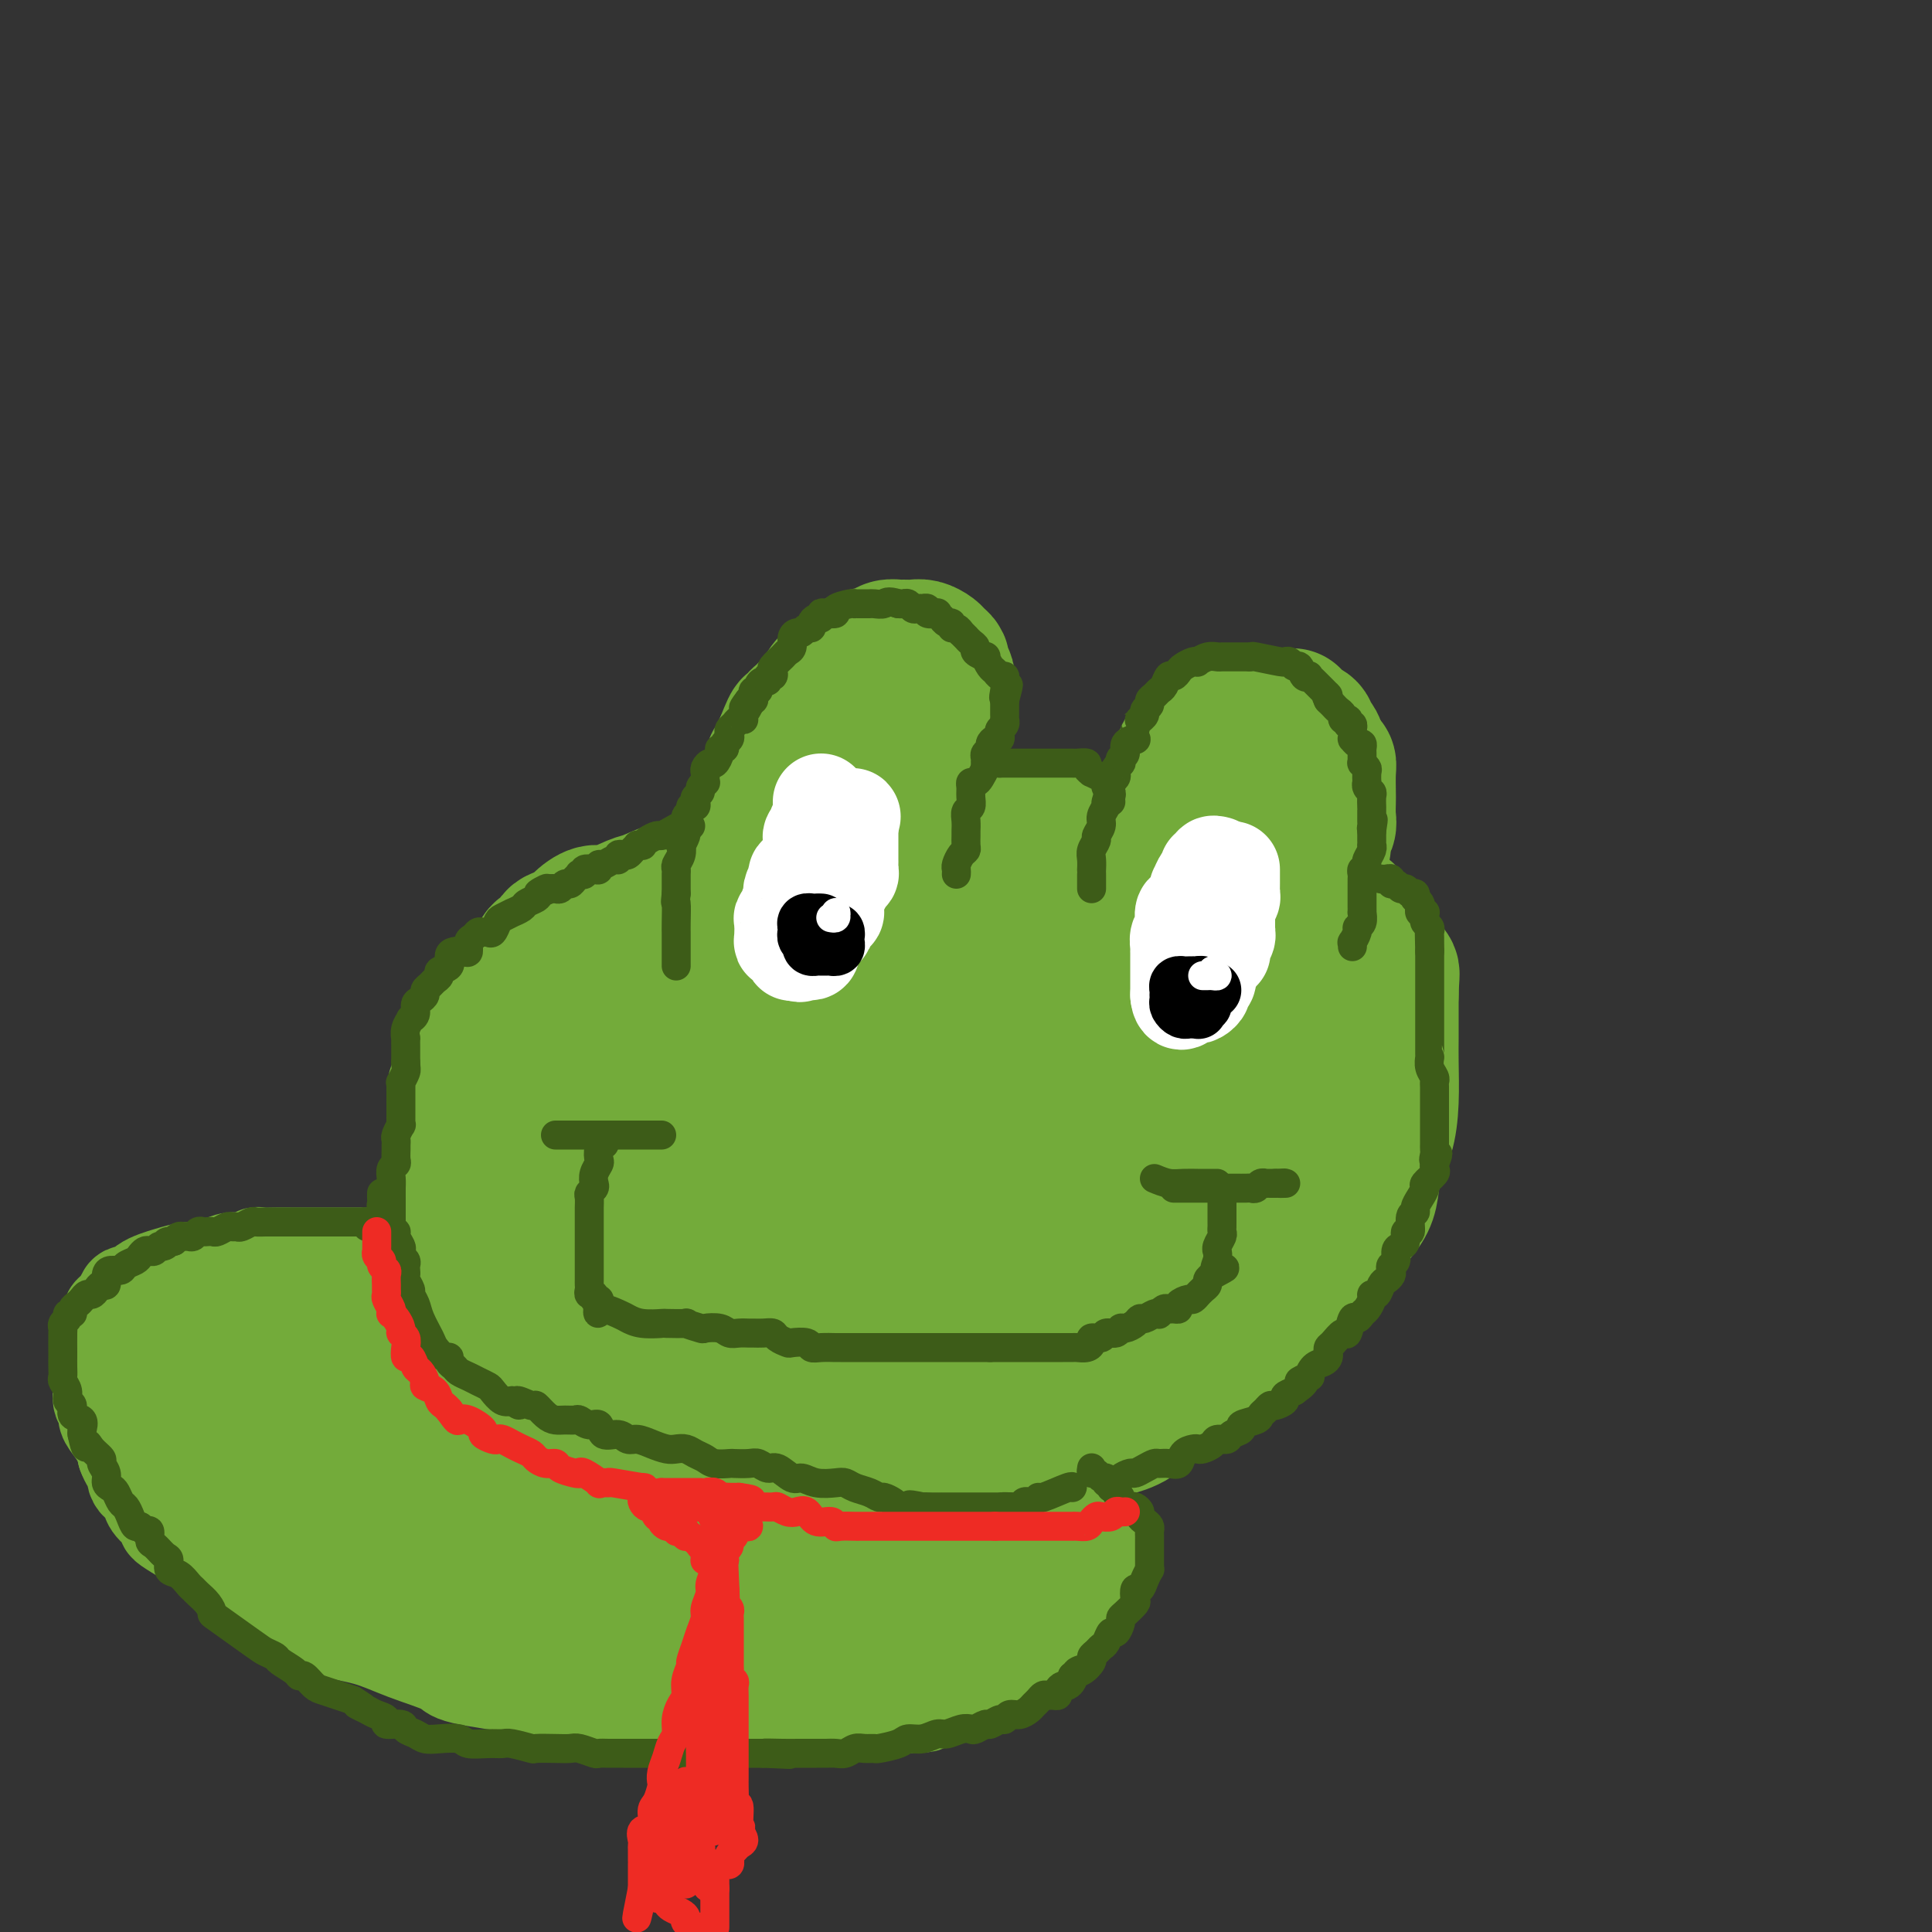 <svg viewBox='0 0 400 400' version='1.1' xmlns='http://www.w3.org/2000/svg' xmlns:xlink='http://www.w3.org/1999/xlink'><rect x="0" y="0" width="400" height="400" fill="#333333" stroke="none"/><g fill='none' stroke='#73AB3A' stroke-width='28' stroke-linecap='round' stroke-linejoin='round'><path d='M158,184c0.046,-0.423 0.092,-0.846 0,-1c-0.092,-0.154 -0.323,-0.038 -1,0c-0.677,0.038 -1.798,-0.004 -2,0c-0.202,0.004 0.517,0.052 0,0c-0.517,-0.052 -2.271,-0.203 -4,0c-1.729,0.203 -3.433,0.760 -5,1c-1.567,0.240 -2.997,0.163 -4,0c-1.003,-0.163 -1.580,-0.413 -3,0c-1.420,0.413 -3.683,1.489 -5,2c-1.317,0.511 -1.688,0.455 -3,1c-1.312,0.545 -3.564,1.689 -5,2c-1.436,0.311 -2.057,-0.211 -3,0c-0.943,0.211 -2.207,1.155 -3,2c-0.793,0.845 -1.115,1.591 -2,2c-0.885,0.409 -2.333,0.481 -3,1c-0.667,0.519 -0.554,1.483 -1,2c-0.446,0.517 -1.453,0.585 -2,1c-0.547,0.415 -0.636,1.177 -1,2c-0.364,0.823 -1.005,1.706 -2,3c-0.995,1.294 -2.346,2.999 -3,4c-0.654,1.001 -0.613,1.298 -1,2c-0.387,0.702 -1.202,1.810 -2,3c-0.798,1.190 -1.579,2.463 -2,3c-0.421,0.537 -0.481,0.340 -1,1c-0.519,0.660 -1.497,2.179 -2,3c-0.503,0.821 -0.531,0.946 -1,2c-0.469,1.054 -1.378,3.038 -2,4c-0.622,0.962 -0.955,0.901 -1,3c-0.045,2.099 0.198,6.356 0,9c-0.198,2.644 -0.838,3.674 -1,5c-0.162,1.326 0.155,2.949 0,5c-0.155,2.051 -0.781,4.531 -1,6c-0.219,1.469 -0.029,1.929 0,3c0.029,1.071 -0.103,2.755 0,4c0.103,1.245 0.439,2.052 1,3c0.561,0.948 1.346,2.038 2,3c0.654,0.962 1.176,1.798 2,3c0.824,1.202 1.950,2.772 3,4c1.050,1.228 2.025,2.114 3,3'/><path d='M103,275c2.193,3.007 2.175,2.523 3,3c0.825,0.477 2.494,1.915 4,3c1.506,1.085 2.850,1.816 5,3c2.150,1.184 5.108,2.820 8,4c2.892,1.180 5.719,1.903 8,3c2.281,1.097 4.017,2.569 6,3c1.983,0.431 4.213,-0.178 7,0c2.787,0.178 6.133,1.144 9,2c2.867,0.856 5.257,1.602 8,2c2.743,0.398 5.841,0.447 9,1c3.159,0.553 6.380,1.610 10,2c3.620,0.390 7.639,0.113 11,0c3.361,-0.113 6.064,-0.061 9,0c2.936,0.061 6.104,0.132 9,0c2.896,-0.132 5.520,-0.466 8,-1c2.480,-0.534 4.815,-1.269 7,-2c2.185,-0.731 4.219,-1.458 6,-2c1.781,-0.542 3.309,-0.901 5,-2c1.691,-1.099 3.543,-2.940 5,-4c1.457,-1.060 2.517,-1.338 4,-2c1.483,-0.662 3.387,-1.707 5,-3c1.613,-1.293 2.933,-2.833 4,-4c1.067,-1.167 1.881,-1.960 3,-3c1.119,-1.040 2.542,-2.325 4,-4c1.458,-1.675 2.949,-3.739 4,-5c1.051,-1.261 1.661,-1.719 3,-3c1.339,-1.281 3.406,-3.384 5,-5c1.594,-1.616 2.716,-2.746 4,-4c1.284,-1.254 2.729,-2.633 4,-4c1.271,-1.367 2.369,-2.722 3,-4c0.631,-1.278 0.796,-2.480 1,-4c0.204,-1.520 0.447,-3.358 1,-5c0.553,-1.642 1.416,-3.088 2,-5c0.584,-1.912 0.888,-4.288 1,-7c0.112,-2.712 0.030,-5.758 0,-8c-0.030,-2.242 -0.008,-3.681 0,-5c0.008,-1.319 0.002,-2.520 0,-4c-0.002,-1.480 -0.001,-3.240 0,-5'/><path d='M288,206c0.106,-4.408 0.371,-4.427 0,-5c-0.371,-0.573 -1.380,-1.701 -2,-3c-0.620,-1.299 -0.853,-2.771 -2,-4c-1.147,-1.229 -3.209,-2.216 -4,-3c-0.791,-0.784 -0.312,-1.365 -1,-2c-0.688,-0.635 -2.542,-1.322 -4,-2c-1.458,-0.678 -2.519,-1.345 -4,-2c-1.481,-0.655 -3.380,-1.296 -5,-2c-1.620,-0.704 -2.959,-1.470 -5,-2c-2.041,-0.530 -4.785,-0.825 -7,-1c-2.215,-0.175 -3.902,-0.231 -6,-1c-2.098,-0.769 -4.607,-2.252 -7,-3c-2.393,-0.748 -4.670,-0.761 -7,-1c-2.330,-0.239 -4.712,-0.705 -7,-1c-2.288,-0.295 -4.480,-0.419 -8,-1c-3.520,-0.581 -8.366,-1.620 -11,-2c-2.634,-0.380 -3.055,-0.101 -5,0c-1.945,0.101 -5.415,0.025 -8,0c-2.585,-0.025 -4.284,-0.000 -6,0c-1.716,0.000 -3.448,-0.025 -5,0c-1.552,0.025 -2.924,0.099 -4,0c-1.076,-0.099 -1.857,-0.371 -3,0c-1.143,0.371 -2.649,1.386 -4,2c-1.351,0.614 -2.548,0.828 -4,1c-1.452,0.172 -3.161,0.304 -5,1c-1.839,0.696 -3.810,1.957 -6,3c-2.190,1.043 -4.598,1.868 -7,3c-2.402,1.132 -4.796,2.571 -7,4c-2.204,1.429 -4.216,2.849 -6,4c-1.784,1.151 -3.339,2.031 -5,3c-1.661,0.969 -3.426,2.025 -5,3c-1.574,0.975 -2.955,1.870 -4,3c-1.045,1.130 -1.755,2.494 -3,4c-1.245,1.506 -3.027,3.152 -4,4c-0.973,0.848 -1.137,0.897 -2,2c-0.863,1.103 -2.425,3.258 -4,5c-1.575,1.742 -3.164,3.069 -4,4c-0.836,0.931 -0.918,1.465 -1,2'/><path d='M106,219c-3.872,4.317 -2.551,3.108 -2,3c0.551,-0.108 0.334,0.885 0,2c-0.334,1.115 -0.784,2.352 -1,4c-0.216,1.648 -0.196,3.707 0,5c0.196,1.293 0.569,1.820 1,3c0.431,1.180 0.921,3.015 2,5c1.079,1.985 2.748,4.121 4,6c1.252,1.879 2.086,3.499 3,5c0.914,1.501 1.908,2.881 3,4c1.092,1.119 2.283,1.976 3,3c0.717,1.024 0.961,2.215 2,3c1.039,0.785 2.875,1.165 4,2c1.125,0.835 1.541,2.126 3,3c1.459,0.874 3.962,1.330 5,2c1.038,0.670 0.611,1.553 2,2c1.389,0.447 4.593,0.460 7,1c2.407,0.540 4.015,1.609 6,2c1.985,0.391 4.345,0.105 7,0c2.655,-0.105 5.603,-0.028 8,0c2.397,0.028 4.241,0.009 6,0c1.759,-0.009 3.431,-0.006 6,0c2.569,0.006 6.036,0.016 9,0c2.964,-0.016 5.427,-0.057 8,0c2.573,0.057 5.257,0.212 8,0c2.743,-0.212 5.546,-0.789 8,-1c2.454,-0.211 4.558,-0.054 7,-1c2.442,-0.946 5.223,-2.994 7,-4c1.777,-1.006 2.551,-0.970 4,-2c1.449,-1.030 3.574,-3.128 6,-5c2.426,-1.872 5.154,-3.520 7,-5c1.846,-1.480 2.810,-2.792 5,-4c2.190,-1.208 5.607,-2.313 8,-4c2.393,-1.687 3.761,-3.956 5,-5c1.239,-1.044 2.349,-0.863 4,-2c1.651,-1.137 3.845,-3.594 5,-5c1.155,-1.406 1.273,-1.763 2,-3c0.727,-1.237 2.065,-3.353 3,-5c0.935,-1.647 1.468,-2.823 2,-4'/><path d='M273,224c2.061,-3.511 1.213,-3.789 1,-5c-0.213,-1.211 0.210,-3.355 0,-5c-0.210,-1.645 -1.052,-2.791 -2,-4c-0.948,-1.209 -2.003,-2.480 -3,-4c-0.997,-1.520 -1.938,-3.290 -3,-4c-1.062,-0.710 -2.247,-0.361 -4,-1c-1.753,-0.639 -4.074,-2.266 -6,-3c-1.926,-0.734 -3.458,-0.575 -8,-1c-4.542,-0.425 -12.094,-1.434 -18,-2c-5.906,-0.566 -10.167,-0.688 -14,-1c-3.833,-0.312 -7.238,-0.814 -12,-1c-4.762,-0.186 -10.881,-0.057 -16,0c-5.119,0.057 -9.237,0.041 -14,0c-4.763,-0.041 -10.170,-0.107 -14,0c-3.830,0.107 -6.084,0.388 -8,1c-1.916,0.612 -3.496,1.556 -5,2c-1.504,0.444 -2.933,0.390 -4,1c-1.067,0.610 -1.771,1.884 -3,3c-1.229,1.116 -2.984,2.072 -4,3c-1.016,0.928 -1.293,1.826 -2,3c-0.707,1.174 -1.846,2.625 -3,4c-1.154,1.375 -2.325,2.676 -3,5c-0.675,2.324 -0.853,5.673 -1,8c-0.147,2.327 -0.261,3.634 0,6c0.261,2.366 0.899,5.793 2,8c1.101,2.207 2.667,3.195 4,5c1.333,1.805 2.434,4.428 3,6c0.566,1.572 0.599,2.094 2,4c1.401,1.906 4.172,5.197 6,7c1.828,1.803 2.713,2.119 4,3c1.287,0.881 2.974,2.328 4,3c1.026,0.672 1.389,0.570 3,1c1.611,0.430 4.468,1.392 7,2c2.532,0.608 4.739,0.862 7,1c2.261,0.138 4.575,0.161 8,0c3.425,-0.161 7.961,-0.505 12,-1c4.039,-0.495 7.583,-1.141 11,-2c3.417,-0.859 6.709,-1.929 10,-3'/><path d='M210,263c8.398,-1.745 8.894,-3.107 11,-5c2.106,-1.893 5.822,-4.318 8,-6c2.178,-1.682 2.818,-2.620 4,-4c1.182,-1.380 2.905,-3.201 4,-5c1.095,-1.799 1.563,-3.577 2,-5c0.437,-1.423 0.844,-2.492 1,-4c0.156,-1.508 0.062,-3.456 0,-5c-0.062,-1.544 -0.090,-2.682 0,-4c0.090,-1.318 0.298,-2.814 0,-4c-0.298,-1.186 -1.104,-2.063 -2,-3c-0.896,-0.937 -1.884,-1.936 -3,-3c-1.116,-1.064 -2.362,-2.193 -4,-3c-1.638,-0.807 -3.668,-1.292 -6,-2c-2.332,-0.708 -4.965,-1.639 -8,-2c-3.035,-0.361 -6.471,-0.151 -13,0c-6.529,0.151 -16.149,0.242 -24,2c-7.851,1.758 -13.931,5.184 -19,7c-5.069,1.816 -9.127,2.024 -13,3c-3.873,0.976 -7.562,2.720 -11,4c-3.438,1.280 -6.626,2.095 -9,3c-2.374,0.905 -3.933,1.900 -5,3c-1.067,1.100 -1.642,2.307 -2,3c-0.358,0.693 -0.498,0.873 0,2c0.498,1.127 1.633,3.200 4,6c2.367,2.800 5.964,6.327 9,9c3.036,2.673 5.511,4.491 9,7c3.489,2.509 7.993,5.707 12,8c4.007,2.293 7.517,3.681 11,5c3.483,1.319 6.937,2.569 11,3c4.063,0.431 8.733,0.041 13,0c4.267,-0.041 8.131,0.266 13,-1c4.869,-1.266 10.742,-4.105 16,-7c5.258,-2.895 9.900,-5.845 14,-9c4.100,-3.155 7.660,-6.514 11,-10c3.340,-3.486 6.462,-7.099 8,-10c1.538,-2.901 1.491,-5.089 2,-7c0.509,-1.911 1.574,-3.546 2,-5c0.426,-1.454 0.213,-2.727 0,-4'/><path d='M256,220c0.697,-2.775 0.441,-1.712 0,-2c-0.441,-0.288 -1.065,-1.928 -2,-3c-0.935,-1.072 -2.179,-1.577 -3,-2c-0.821,-0.423 -1.219,-0.765 -4,-1c-2.781,-0.235 -7.945,-0.365 -13,0c-5.055,0.365 -10.001,1.223 -14,2c-3.999,0.777 -7.051,1.471 -12,3c-4.949,1.529 -11.795,3.892 -17,6c-5.205,2.108 -8.769,3.963 -12,6c-3.231,2.037 -6.129,4.258 -8,6c-1.871,1.742 -2.716,3.005 -3,5c-0.284,1.995 -0.007,4.720 0,6c0.007,1.280 -0.257,1.113 0,2c0.257,0.887 1.036,2.829 2,4c0.964,1.171 2.113,1.572 3,2c0.887,0.428 1.510,0.883 3,1c1.490,0.117 3.845,-0.104 6,0c2.155,0.104 4.109,0.533 7,0c2.891,-0.533 6.718,-2.028 10,-3c3.282,-0.972 6.018,-1.423 9,-3c2.982,-1.577 6.208,-4.282 9,-7c2.792,-2.718 5.149,-5.451 6,-7c0.851,-1.549 0.197,-1.915 0,-3c-0.197,-1.085 0.062,-2.889 0,-4c-0.062,-1.111 -0.446,-1.529 -2,-2c-1.554,-0.471 -4.278,-0.994 -8,-1c-3.722,-0.006 -8.441,0.504 -12,1c-3.559,0.496 -5.959,0.978 -10,2c-4.041,1.022 -9.723,2.585 -14,5c-4.277,2.415 -7.147,5.682 -9,8c-1.853,2.318 -2.688,3.685 -3,5c-0.312,1.315 -0.103,2.576 0,4c0.103,1.424 0.098,3.011 0,4c-0.098,0.989 -0.289,1.381 0,2c0.289,0.619 1.057,1.465 4,2c2.943,0.535 8.062,0.759 13,1c4.938,0.241 9.697,0.497 14,0c4.303,-0.497 8.152,-1.749 12,-3'/><path d='M208,256c8.962,-1.475 11.868,-4.164 15,-6c3.132,-1.836 6.489,-2.819 8,-4c1.511,-1.181 1.177,-2.560 1,-4c-0.177,-1.440 -0.196,-2.940 0,-4c0.196,-1.060 0.608,-1.681 -1,-3c-1.608,-1.319 -5.234,-3.336 -9,-4c-3.766,-0.664 -7.670,0.024 -11,0c-3.330,-0.024 -6.087,-0.759 -11,-1c-4.913,-0.241 -11.984,0.012 -19,0c-7.016,-0.012 -13.978,-0.290 -20,0c-6.022,0.290 -11.102,1.150 -15,3c-3.898,1.850 -6.612,4.692 -8,7c-1.388,2.308 -1.449,4.081 -1,6c0.449,1.919 1.407,3.984 3,6c1.593,2.016 3.822,3.984 6,6c2.178,2.016 4.305,4.081 7,6c2.695,1.919 5.957,3.692 9,5c3.043,1.308 5.866,2.151 9,3c3.134,0.849 6.578,1.705 10,2c3.422,0.295 6.823,0.028 10,0c3.177,-0.028 6.129,0.181 9,0c2.871,-0.181 5.659,-0.753 8,-1c2.341,-0.247 4.235,-0.170 6,-1c1.765,-0.830 3.402,-2.566 5,-4c1.598,-1.434 3.157,-2.566 4,-4c0.843,-1.434 0.971,-3.169 1,-4c0.029,-0.831 -0.042,-0.757 0,-1c0.042,-0.243 0.196,-0.803 0,-1c-0.196,-0.197 -0.741,-0.029 -1,0c-0.259,0.029 -0.233,-0.079 -1,0c-0.767,0.079 -2.328,0.346 -4,1c-1.672,0.654 -3.453,1.697 -5,3c-1.547,1.303 -2.858,2.867 -4,4c-1.142,1.133 -2.115,1.837 -3,3c-0.885,1.163 -1.680,2.786 -2,4c-0.320,1.214 -0.163,2.019 0,3c0.163,0.981 0.332,2.137 1,3c0.668,0.863 1.834,1.431 3,2'/><path d='M208,281c1.346,0.776 2.713,0.216 4,0c1.287,-0.216 2.496,-0.088 5,0c2.504,0.088 6.303,0.136 9,0c2.697,-0.136 4.291,-0.457 6,-1c1.709,-0.543 3.532,-1.308 5,-2c1.468,-0.692 2.580,-1.310 3,-2c0.420,-0.690 0.146,-1.451 0,-2c-0.146,-0.549 -0.166,-0.886 0,-1c0.166,-0.114 0.517,-0.005 0,0c-0.517,0.005 -1.901,-0.093 -3,0c-1.099,0.093 -1.914,0.376 -3,1c-1.086,0.624 -2.445,1.588 -3,2c-0.555,0.412 -0.306,0.271 -1,1c-0.694,0.729 -2.330,2.329 -4,4c-1.670,1.671 -3.375,3.413 -4,4c-0.625,0.587 -0.169,0.019 0,-1c0.169,-1.019 0.051,-2.490 0,-4c-0.051,-1.510 -0.037,-3.061 -1,-5c-0.963,-1.939 -2.905,-4.267 -4,-7c-1.095,-2.733 -1.345,-5.871 -2,-8c-0.655,-2.129 -1.717,-3.249 -3,-5c-1.283,-1.751 -2.787,-4.133 -4,-7c-1.213,-2.867 -2.136,-6.220 -4,-9c-1.864,-2.780 -4.669,-4.988 -7,-7c-2.331,-2.012 -4.186,-3.828 -6,-6c-1.814,-2.172 -3.585,-4.700 -6,-7c-2.415,-2.300 -5.473,-4.371 -8,-6c-2.527,-1.629 -4.521,-2.815 -7,-4c-2.479,-1.185 -5.442,-2.370 -7,-3c-1.558,-0.630 -1.712,-0.705 -3,-1c-1.288,-0.295 -3.710,-0.811 -5,-1c-1.290,-0.189 -1.449,-0.051 -2,0c-0.551,0.051 -1.495,0.014 -2,0c-0.505,-0.014 -0.573,-0.004 -1,0c-0.427,0.004 -1.214,0.002 -2,0'/><path d='M148,204c-2.018,-0.156 -1.062,-0.044 -1,0c0.062,0.044 -0.769,0.022 -1,0c-0.231,-0.022 0.138,-0.044 0,0c-0.138,0.044 -0.783,0.153 -1,0c-0.217,-0.153 -0.005,-0.569 0,-1c0.005,-0.431 -0.195,-0.878 0,-1c0.195,-0.122 0.786,0.081 1,0c0.214,-0.081 0.050,-0.448 0,-1c-0.050,-0.552 0.015,-1.291 0,-2c-0.015,-0.709 -0.110,-1.387 0,-2c0.110,-0.613 0.426,-1.160 1,-2c0.574,-0.840 1.407,-1.973 2,-3c0.593,-1.027 0.948,-1.947 1,-3c0.052,-1.053 -0.197,-2.240 0,-3c0.197,-0.760 0.840,-1.092 1,-2c0.160,-0.908 -0.163,-2.390 0,-3c0.163,-0.610 0.813,-0.347 1,-1c0.187,-0.653 -0.089,-2.220 0,-3c0.089,-0.780 0.545,-0.771 1,-1c0.455,-0.229 0.911,-0.694 1,-1c0.089,-0.306 -0.187,-0.452 0,-1c0.187,-0.548 0.838,-1.497 1,-2c0.162,-0.503 -0.164,-0.558 0,-1c0.164,-0.442 0.817,-1.269 1,-2c0.183,-0.731 -0.105,-1.364 0,-2c0.105,-0.636 0.603,-1.275 1,-2c0.397,-0.725 0.694,-1.538 1,-2c0.306,-0.462 0.621,-0.575 1,-1c0.379,-0.425 0.823,-1.164 1,-2c0.177,-0.836 0.089,-1.771 0,-2c-0.089,-0.229 -0.178,0.246 0,0c0.178,-0.246 0.622,-1.213 1,-2c0.378,-0.787 0.689,-1.393 1,-2'/><path d='M162,154c2.714,-6.903 1.500,-2.661 1,-1c-0.500,1.661 -0.285,0.740 0,0c0.285,-0.740 0.641,-1.298 1,-2c0.359,-0.702 0.722,-1.546 1,-2c0.278,-0.454 0.470,-0.516 1,-1c0.530,-0.484 1.398,-1.389 2,-2c0.602,-0.611 0.940,-0.928 1,-1c0.060,-0.072 -0.156,0.101 0,0c0.156,-0.101 0.686,-0.475 1,-1c0.314,-0.525 0.411,-1.201 1,-2c0.589,-0.799 1.668,-1.720 2,-2c0.332,-0.280 -0.083,0.079 0,0c0.083,-0.079 0.663,-0.598 1,-1c0.337,-0.402 0.432,-0.686 1,-1c0.568,-0.314 1.609,-0.659 2,-1c0.391,-0.341 0.131,-0.680 1,-1c0.869,-0.320 2.866,-0.621 4,-1c1.134,-0.379 1.406,-0.834 2,-1c0.594,-0.166 1.511,-0.041 2,0c0.489,0.041 0.550,-0.000 1,0c0.450,0.000 1.287,0.042 2,0c0.713,-0.042 1.300,-0.167 2,0c0.700,0.167 1.512,0.626 2,1c0.488,0.374 0.653,0.661 1,1c0.347,0.339 0.878,0.729 1,1c0.122,0.271 -0.164,0.424 0,1c0.164,0.576 0.777,1.577 1,2c0.223,0.423 0.056,0.269 0,1c-0.056,0.731 -0.000,2.346 0,3c0.000,0.654 -0.054,0.347 0,1c0.054,0.653 0.218,2.266 0,3c-0.218,0.734 -0.818,0.590 -1,1c-0.182,0.410 0.053,1.374 0,2c-0.053,0.626 -0.396,0.914 -1,2c-0.604,1.086 -1.471,2.972 -2,4c-0.529,1.028 -0.719,1.200 -1,2c-0.281,0.800 -0.652,2.229 -1,3c-0.348,0.771 -0.674,0.886 -1,1'/><path d='M189,163c-1.342,2.983 -1.198,2.941 -1,3c0.198,0.059 0.449,0.219 0,1c-0.449,0.781 -1.598,2.183 -2,3c-0.402,0.817 -0.055,1.048 0,1c0.055,-0.048 -0.181,-0.377 0,-1c0.181,-0.623 0.777,-1.540 1,-3c0.223,-1.460 0.071,-3.463 0,-5c-0.071,-1.537 -0.060,-2.608 0,-4c0.060,-1.392 0.170,-3.104 0,-4c-0.170,-0.896 -0.621,-0.974 -1,-1c-0.379,-0.026 -0.684,0.002 -1,0c-0.316,-0.002 -0.641,-0.035 -1,0c-0.359,0.035 -0.753,0.137 -1,0c-0.247,-0.137 -0.346,-0.512 -1,0c-0.654,0.512 -1.863,1.910 -3,3c-1.137,1.090 -2.203,1.871 -3,3c-0.797,1.129 -1.324,2.605 -2,4c-0.676,1.395 -1.502,2.709 -2,4c-0.498,1.291 -0.669,2.559 -1,4c-0.331,1.441 -0.821,3.054 -1,4c-0.179,0.946 -0.048,1.224 0,2c0.048,0.776 0.013,2.050 0,3c-0.013,0.950 -0.004,1.576 0,2c0.004,0.424 0.002,0.646 0,1c-0.002,0.354 -0.004,0.841 0,1c0.004,0.159 0.015,-0.010 0,0c-0.015,0.010 -0.056,0.199 0,1c0.056,0.801 0.207,2.216 0,3c-0.207,0.784 -0.774,0.938 -1,1c-0.226,0.062 -0.113,0.031 0,0'/><path d='M236,188c0.444,-0.302 0.889,-0.605 1,-1c0.111,-0.395 -0.110,-0.883 0,-1c0.110,-0.117 0.552,0.138 1,0c0.448,-0.138 0.904,-0.668 1,-1c0.096,-0.332 -0.166,-0.464 0,-1c0.166,-0.536 0.762,-1.475 1,-2c0.238,-0.525 0.120,-0.635 0,-1c-0.120,-0.365 -0.242,-0.986 0,-2c0.242,-1.014 0.848,-2.421 1,-3c0.152,-0.579 -0.151,-0.329 0,-1c0.151,-0.671 0.758,-2.264 1,-3c0.242,-0.736 0.121,-0.616 0,-1c-0.121,-0.384 -0.243,-1.274 0,-2c0.243,-0.726 0.850,-1.289 1,-2c0.150,-0.711 -0.156,-1.569 0,-2c0.156,-0.431 0.773,-0.434 1,-1c0.227,-0.566 0.065,-1.696 0,-2c-0.065,-0.304 -0.033,0.216 0,0c0.033,-0.216 0.068,-1.170 0,-2c-0.068,-0.830 -0.239,-1.537 0,-2c0.239,-0.463 0.889,-0.684 1,-1c0.111,-0.316 -0.317,-0.729 0,-1c0.317,-0.271 1.380,-0.401 2,-1c0.620,-0.599 0.797,-1.667 1,-2c0.203,-0.333 0.432,0.068 1,0c0.568,-0.068 1.477,-0.606 2,-1c0.523,-0.394 0.661,-0.645 1,-1c0.339,-0.355 0.878,-0.813 1,-1c0.122,-0.187 -0.173,-0.103 0,0c0.173,0.103 0.816,0.224 1,0c0.184,-0.224 -0.089,-0.792 0,-1c0.089,-0.208 0.539,-0.056 1,0c0.461,0.056 0.932,0.015 1,0c0.068,-0.015 -0.266,-0.004 1,0c1.266,0.004 4.133,0.002 7,0'/><path d='M264,149c1.721,-0.048 1.024,-0.166 1,0c-0.024,0.166 0.623,0.618 1,1c0.377,0.382 0.482,0.694 1,1c0.518,0.306 1.448,0.606 2,1c0.552,0.394 0.725,0.883 1,1c0.275,0.117 0.652,-0.138 1,0c0.348,0.138 0.668,0.668 1,1c0.332,0.332 0.677,0.467 1,1c0.323,0.533 0.622,1.465 1,2c0.378,0.535 0.833,0.675 1,1c0.167,0.325 0.046,0.835 0,2c-0.046,1.165 -0.016,2.983 0,4c0.016,1.017 0.019,1.231 0,2c-0.019,0.769 -0.059,2.093 0,3c0.059,0.907 0.218,1.398 0,2c-0.218,0.602 -0.813,1.316 -1,2c-0.187,0.684 0.035,1.339 0,2c-0.035,0.661 -0.328,1.328 -1,2c-0.672,0.672 -1.724,1.349 -2,2c-0.276,0.651 0.225,1.277 0,2c-0.225,0.723 -1.177,1.543 -2,2c-0.823,0.457 -1.517,0.551 -2,1c-0.483,0.449 -0.755,1.251 -1,2c-0.245,0.749 -0.462,1.443 -1,2c-0.538,0.557 -1.398,0.977 -2,1c-0.602,0.023 -0.946,-0.353 -1,0c-0.054,0.353 0.182,1.434 0,2c-0.182,0.566 -0.780,0.619 -1,0c-0.220,-0.619 -0.060,-1.908 0,-3c0.060,-1.092 0.020,-1.987 0,-3c-0.020,-1.013 -0.019,-2.144 0,-3c0.019,-0.856 0.057,-1.436 0,-2c-0.057,-0.564 -0.208,-1.114 0,-2c0.208,-0.886 0.774,-2.110 1,-3c0.226,-0.890 0.113,-1.445 0,-2'/><path d='M262,173c0.155,-3.082 0.041,-1.787 0,-2c-0.041,-0.213 -0.011,-1.935 0,-3c0.011,-1.065 0.003,-1.472 0,-2c-0.003,-0.528 -0.001,-1.175 0,-2c0.001,-0.825 0.000,-1.828 0,-2c-0.000,-0.172 -0.000,0.488 0,0c0.000,-0.488 0.000,-2.123 0,-3c-0.000,-0.877 0.000,-0.994 0,-1c-0.000,-0.006 -0.000,0.100 0,0c0.000,-0.100 0.001,-0.405 0,-1c-0.001,-0.595 -0.003,-1.480 0,-2c0.003,-0.520 0.010,-0.675 0,-1c-0.010,-0.325 -0.036,-0.819 0,-1c0.036,-0.181 0.134,-0.048 0,0c-0.134,0.048 -0.500,0.012 -1,0c-0.500,-0.012 -1.133,-0.001 -2,0c-0.867,0.001 -1.967,-0.008 -3,0c-1.033,0.008 -1.997,0.034 -3,0c-1.003,-0.034 -2.044,-0.126 -3,0c-0.956,0.126 -1.828,0.471 -2,1c-0.172,0.529 0.357,1.241 0,2c-0.357,0.759 -1.598,1.565 -2,2c-0.402,0.435 0.036,0.500 0,1c-0.036,0.500 -0.544,1.435 -1,2c-0.456,0.565 -0.858,0.761 -1,1c-0.142,0.239 -0.022,0.520 0,1c0.022,0.480 -0.054,1.160 0,2c0.054,0.840 0.239,1.839 0,2c-0.239,0.161 -0.904,-0.515 -1,0c-0.096,0.515 0.375,2.221 0,3c-0.375,0.779 -1.595,0.632 -2,1c-0.405,0.368 0.006,1.253 0,2c-0.006,0.747 -0.430,1.356 -1,2c-0.570,0.644 -1.285,1.322 -2,2'/><path d='M238,177c-1.958,4.401 -0.854,3.404 -1,3c-0.146,-0.404 -1.542,-0.217 -2,0c-0.458,0.217 0.021,0.462 0,1c-0.021,0.538 -0.543,1.367 -1,2c-0.457,0.633 -0.847,1.068 -1,1c-0.153,-0.068 -0.067,-0.640 0,-1c0.067,-0.360 0.116,-0.508 0,-1c-0.116,-0.492 -0.395,-1.328 0,-2c0.395,-0.672 1.466,-1.180 2,-2c0.534,-0.820 0.533,-1.953 1,-3c0.467,-1.047 1.404,-2.008 2,-3c0.596,-0.992 0.852,-2.014 2,-3c1.148,-0.986 3.189,-1.934 4,-3c0.811,-1.066 0.393,-2.249 1,-3c0.607,-0.751 2.238,-1.068 3,-2c0.762,-0.932 0.654,-2.478 1,-3c0.346,-0.522 1.144,-0.021 2,0c0.856,0.021 1.769,-0.439 2,-1c0.231,-0.561 -0.218,-1.225 0,-2c0.218,-0.775 1.105,-1.662 2,-2c0.895,-0.338 1.798,-0.128 2,0c0.202,0.128 -0.295,0.174 0,0c0.295,-0.174 1.384,-0.567 2,-1c0.616,-0.433 0.760,-0.904 1,-1c0.240,-0.096 0.575,0.185 1,0c0.425,-0.185 0.941,-0.834 1,-1c0.059,-0.166 -0.338,0.152 0,0c0.338,-0.152 1.410,-0.773 2,-1c0.590,-0.227 0.697,-0.061 1,0c0.303,0.061 0.801,0.017 1,0c0.199,-0.017 0.100,-0.009 0,0'/><path d='M266,149c2.768,-1.440 1.189,-0.541 1,0c-0.189,0.541 1.011,0.724 2,1c0.989,0.276 1.768,0.645 2,1c0.232,0.355 -0.082,0.696 0,1c0.082,0.304 0.562,0.572 1,1c0.438,0.428 0.835,1.017 1,2c0.165,0.983 0.097,2.359 0,3c-0.097,0.641 -0.222,0.547 0,1c0.222,0.453 0.791,1.453 1,2c0.209,0.547 0.057,0.642 0,1c-0.057,0.358 -0.018,0.979 0,2c0.018,1.021 0.016,2.442 0,3c-0.016,0.558 -0.047,0.254 0,1c0.047,0.746 0.170,2.543 0,3c-0.170,0.457 -0.633,-0.424 -1,0c-0.367,0.424 -0.637,2.155 -1,3c-0.363,0.845 -0.819,0.804 -1,1c-0.181,0.196 -0.087,0.631 0,1c0.087,0.369 0.167,0.674 0,1c-0.167,0.326 -0.581,0.675 -1,1c-0.419,0.325 -0.844,0.626 -1,1c-0.156,0.374 -0.045,0.821 0,1c0.045,0.179 0.022,0.089 0,0'/></g>
<g fill='none' stroke='#3D5C18' stroke-width='6' stroke-linecap='round' stroke-linejoin='round'><path d='M143,171c-0.441,-0.006 -0.882,-0.012 -1,0c-0.118,0.012 0.085,0.041 0,0c-0.085,-0.041 -0.460,-0.152 -1,0c-0.540,0.152 -1.245,0.566 -2,1c-0.755,0.434 -1.560,0.887 -2,1c-0.440,0.113 -0.514,-0.113 -1,0c-0.486,0.113 -1.383,0.565 -2,1c-0.617,0.435 -0.953,0.851 -1,1c-0.047,0.149 0.195,0.029 0,0c-0.195,-0.029 -0.825,0.031 -1,0c-0.175,-0.031 0.107,-0.153 0,0c-0.107,0.153 -0.602,0.581 -1,1c-0.398,0.419 -0.697,0.829 -1,1c-0.303,0.171 -0.610,0.102 -1,0c-0.390,-0.102 -0.865,-0.239 -1,0c-0.135,0.239 0.069,0.852 0,1c-0.069,0.148 -0.413,-0.170 -1,0c-0.587,0.170 -1.419,0.829 -2,1c-0.581,0.171 -0.911,-0.147 -1,0c-0.089,0.147 0.063,0.757 0,1c-0.063,0.243 -0.342,0.117 -1,0c-0.658,-0.117 -1.696,-0.225 -2,0c-0.304,0.225 0.126,0.782 0,1c-0.126,0.218 -0.807,0.096 -1,0c-0.193,-0.096 0.103,-0.165 0,0c-0.103,0.165 -0.605,0.566 -1,1c-0.395,0.434 -0.683,0.901 -1,1c-0.317,0.099 -0.662,-0.169 -1,0c-0.338,0.169 -0.668,0.776 -1,1c-0.332,0.224 -0.666,0.064 -1,0c-0.334,-0.064 -0.667,-0.032 -1,0'/><path d='M114,184c-4.660,1.963 -1.811,0.371 -1,0c0.811,-0.371 -0.418,0.479 -1,1c-0.582,0.521 -0.518,0.713 -1,1c-0.482,0.287 -1.509,0.669 -2,1c-0.491,0.331 -0.446,0.612 -1,1c-0.554,0.388 -1.707,0.882 -2,1c-0.293,0.118 0.272,-0.140 0,0c-0.272,0.140 -1.382,0.679 -2,1c-0.618,0.321 -0.743,0.425 -1,1c-0.257,0.575 -0.646,1.621 -1,2c-0.354,0.379 -0.673,0.089 -1,0c-0.327,-0.089 -0.661,0.022 -1,0c-0.339,-0.022 -0.681,-0.178 -1,0c-0.319,0.178 -0.614,0.688 -1,1c-0.386,0.312 -0.864,0.425 -1,1c-0.136,0.575 0.071,1.611 0,2c-0.071,0.389 -0.419,0.132 -1,0c-0.581,-0.132 -1.395,-0.137 -2,0c-0.605,0.137 -1.002,0.418 -1,1c0.002,0.582 0.404,1.465 0,2c-0.404,0.535 -1.615,0.721 -2,1c-0.385,0.279 0.055,0.652 0,1c-0.055,0.348 -0.606,0.671 -1,1c-0.394,0.329 -0.631,0.665 -1,1c-0.369,0.335 -0.868,0.671 -1,1c-0.132,0.329 0.104,0.653 0,1c-0.104,0.347 -0.549,0.719 -1,1c-0.451,0.281 -0.909,0.473 -1,1c-0.091,0.527 0.186,1.389 0,2c-0.186,0.611 -0.834,0.971 -1,1c-0.166,0.029 0.152,-0.273 0,0c-0.152,0.273 -0.773,1.120 -1,2c-0.227,0.880 -0.061,1.794 0,2c0.061,0.206 0.016,-0.296 0,0c-0.016,0.296 -0.004,1.389 0,2c0.004,0.611 0.001,0.742 0,1c-0.001,0.258 -0.000,0.645 0,1c0.000,0.355 0.000,0.677 0,1'/><path d='M84,220c0.061,1.412 0.212,1.443 0,2c-0.212,0.557 -0.789,1.642 -1,2c-0.211,0.358 -0.057,-0.010 0,0c0.057,0.010 0.015,0.397 0,1c-0.015,0.603 -0.004,1.422 0,2c0.004,0.578 0.001,0.914 0,1c-0.001,0.086 -0.001,-0.078 0,0c0.001,0.078 0.001,0.397 0,1c-0.001,0.603 -0.004,1.489 0,2c0.004,0.511 0.015,0.648 0,1c-0.015,0.352 -0.057,0.921 0,1c0.057,0.079 0.211,-0.331 0,0c-0.211,0.331 -0.789,1.402 -1,2c-0.211,0.598 -0.056,0.724 0,1c0.056,0.276 0.011,0.703 0,1c-0.011,0.297 0.011,0.464 0,1c-0.011,0.536 -0.056,1.443 0,2c0.056,0.557 0.211,0.765 0,1c-0.211,0.235 -0.789,0.496 -1,1c-0.211,0.504 -0.057,1.252 0,2c0.057,0.748 0.015,1.496 0,2c-0.015,0.504 -0.004,0.764 0,1c0.004,0.236 0.001,0.449 0,1c-0.001,0.551 -0.000,1.442 0,2c0.000,0.558 0.000,0.783 0,1c-0.000,0.217 -0.000,0.425 0,1c0.000,0.575 0.000,1.516 0,2c-0.000,0.484 -0.001,0.511 0,1c0.001,0.489 0.004,1.439 0,2c-0.004,0.561 -0.016,0.731 0,1c0.016,0.269 0.061,0.636 0,1c-0.061,0.364 -0.228,0.727 0,1c0.228,0.273 0.849,0.458 1,1c0.151,0.542 -0.170,1.441 0,2c0.170,0.559 0.829,0.779 1,1c0.171,0.221 -0.146,0.444 0,1c0.146,0.556 0.756,1.445 1,2c0.244,0.555 0.122,0.778 0,1'/><path d='M84,268c0.461,3.830 0.113,1.407 0,1c-0.113,-0.407 0.007,1.204 0,2c-0.007,0.796 -0.143,0.778 0,1c0.143,0.222 0.564,0.684 1,1c0.436,0.316 0.887,0.484 1,1c0.113,0.516 -0.112,1.378 0,2c0.112,0.622 0.562,1.004 1,1c0.438,-0.004 0.863,-0.394 1,0c0.137,0.394 -0.014,1.570 0,2c0.014,0.430 0.192,0.112 1,1c0.808,0.888 2.247,2.982 3,4c0.753,1.018 0.820,0.959 1,1c0.180,0.041 0.473,0.182 1,1c0.527,0.818 1.289,2.314 2,3c0.711,0.686 1.370,0.562 2,1c0.630,0.438 1.229,1.437 2,2c0.771,0.563 1.712,0.691 2,1c0.288,0.309 -0.079,0.800 0,1c0.079,0.200 0.602,0.109 1,0c0.398,-0.109 0.669,-0.237 1,0c0.331,0.237 0.720,0.838 1,1c0.280,0.162 0.450,-0.115 1,0c0.550,0.115 1.480,0.623 2,1c0.520,0.377 0.628,0.622 1,1c0.372,0.378 1.007,0.889 2,1c0.993,0.111 2.345,-0.176 3,0c0.655,0.176 0.612,0.817 1,1c0.388,0.183 1.208,-0.092 2,0c0.792,0.092 1.558,0.550 2,1c0.442,0.450 0.560,0.892 1,1c0.440,0.108 1.202,-0.117 2,0c0.798,0.117 1.631,0.575 2,1c0.369,0.425 0.274,0.817 1,1c0.726,0.183 2.275,0.157 3,0c0.725,-0.157 0.627,-0.444 1,0c0.373,0.444 1.216,1.620 2,2c0.784,0.380 1.510,-0.034 2,0c0.490,0.034 0.745,0.517 1,1'/><path d='M134,306c5.065,1.874 1.727,0.559 1,0c-0.727,-0.559 1.156,-0.361 2,0c0.844,0.361 0.650,0.884 1,1c0.350,0.116 1.244,-0.177 2,0c0.756,0.177 1.375,0.822 2,1c0.625,0.178 1.256,-0.111 2,0c0.744,0.111 1.602,0.622 2,1c0.398,0.378 0.334,0.623 1,1c0.666,0.377 2.060,0.886 3,1c0.940,0.114 1.427,-0.165 2,0c0.573,0.165 1.233,0.775 2,1c0.767,0.225 1.642,0.064 2,0c0.358,-0.064 0.199,-0.032 1,0c0.801,0.032 2.560,0.065 3,0c0.440,-0.065 -0.441,-0.228 0,0c0.441,0.228 2.202,0.846 3,1c0.798,0.154 0.632,-0.155 1,0c0.368,0.155 1.270,0.774 2,1c0.730,0.226 1.289,0.061 2,0c0.711,-0.061 1.575,-0.016 2,0c0.425,0.016 0.412,0.004 1,0c0.588,-0.004 1.777,-0.001 3,0c1.223,0.001 2.481,0.000 3,0c0.519,-0.000 0.298,-0.000 1,0c0.702,0.000 2.328,0.000 3,0c0.672,-0.000 0.389,-0.000 1,0c0.611,0.000 2.117,0.000 3,0c0.883,-0.000 1.144,-0.000 2,0c0.856,0.000 2.308,0.000 3,0c0.692,-0.000 0.622,-0.000 1,0c0.378,0.000 1.202,0.001 2,0c0.798,-0.001 1.570,-0.004 2,0c0.430,0.004 0.519,0.015 1,0c0.481,-0.015 1.353,-0.057 2,0c0.647,0.057 1.070,0.211 2,0c0.930,-0.211 2.366,-0.788 3,-1c0.634,-0.212 0.467,-0.061 1,0c0.533,0.061 1.767,0.030 3,0'/><path d='M207,313c6.475,-0.384 2.163,-0.843 1,-1c-1.163,-0.157 0.824,-0.013 2,0c1.176,0.013 1.541,-0.106 2,0c0.459,0.106 1.011,0.435 2,0c0.989,-0.435 2.414,-1.636 3,-2c0.586,-0.364 0.331,0.109 1,0c0.669,-0.109 2.261,-0.800 3,-1c0.739,-0.200 0.626,0.091 1,0c0.374,-0.091 1.237,-0.563 2,-1c0.763,-0.437 1.427,-0.839 2,-1c0.573,-0.161 1.056,-0.081 2,0c0.944,0.081 2.350,0.163 3,0c0.650,-0.163 0.545,-0.569 1,-1c0.455,-0.431 1.469,-0.886 2,-1c0.531,-0.114 0.579,0.113 1,0c0.421,-0.113 1.216,-0.564 2,-1c0.784,-0.436 1.557,-0.855 2,-1c0.443,-0.145 0.556,-0.014 1,0c0.444,0.014 1.218,-0.087 2,0c0.782,0.087 1.570,0.364 2,0c0.430,-0.364 0.500,-1.368 1,-2c0.500,-0.632 1.428,-0.891 2,-1c0.572,-0.109 0.787,-0.067 1,0c0.213,0.067 0.423,0.159 1,0c0.577,-0.159 1.522,-0.567 2,-1c0.478,-0.433 0.489,-0.889 1,-1c0.511,-0.111 1.520,0.125 2,0c0.480,-0.125 0.429,-0.611 1,-1c0.571,-0.389 1.764,-0.681 2,-1c0.236,-0.319 -0.483,-0.664 0,-1c0.483,-0.336 2.170,-0.664 3,-1c0.830,-0.336 0.805,-0.682 1,-1c0.195,-0.318 0.611,-0.610 1,-1c0.389,-0.390 0.751,-0.878 1,-1c0.249,-0.122 0.386,0.122 1,0c0.614,-0.122 1.704,-0.610 2,-1c0.296,-0.390 -0.201,-0.683 0,-1c0.201,-0.317 1.101,-0.659 2,-1'/><path d='M268,288c3.816,-2.705 1.355,-1.968 1,-2c-0.355,-0.032 1.397,-0.835 2,-1c0.603,-0.165 0.057,0.307 0,0c-0.057,-0.307 0.377,-1.392 1,-2c0.623,-0.608 1.437,-0.739 2,-1c0.563,-0.261 0.876,-0.653 1,-1c0.124,-0.347 0.061,-0.650 0,-1c-0.061,-0.350 -0.118,-0.746 0,-1c0.118,-0.254 0.413,-0.365 1,-1c0.587,-0.635 1.467,-1.795 2,-2c0.533,-0.205 0.720,0.546 1,0c0.280,-0.546 0.653,-2.387 1,-3c0.347,-0.613 0.666,0.003 1,0c0.334,-0.003 0.681,-0.626 1,-1c0.319,-0.374 0.610,-0.499 1,-1c0.390,-0.501 0.878,-1.377 1,-2c0.122,-0.623 -0.121,-0.993 0,-1c0.121,-0.007 0.607,0.349 1,0c0.393,-0.349 0.693,-1.403 1,-2c0.307,-0.597 0.622,-0.736 1,-1c0.378,-0.264 0.818,-0.652 1,-1c0.182,-0.348 0.104,-0.657 0,-1c-0.104,-0.343 -0.234,-0.720 0,-1c0.234,-0.280 0.832,-0.461 1,-1c0.168,-0.539 -0.095,-1.434 0,-2c0.095,-0.566 0.546,-0.803 1,-1c0.454,-0.197 0.910,-0.353 1,-1c0.090,-0.647 -0.187,-1.783 0,-2c0.187,-0.217 0.837,0.486 1,0c0.163,-0.486 -0.162,-2.162 0,-3c0.162,-0.838 0.812,-0.839 1,-1c0.188,-0.161 -0.086,-0.481 0,-1c0.086,-0.519 0.531,-1.238 1,-2c0.469,-0.762 0.963,-1.566 1,-2c0.037,-0.434 -0.382,-0.498 0,-1c0.382,-0.502 1.564,-1.443 2,-2c0.436,-0.557 0.124,-0.731 0,-1c-0.124,-0.269 -0.062,-0.635 0,-1'/><path d='M297,241c1.392,-3.736 0.373,-1.576 0,-1c-0.373,0.576 -0.100,-0.432 0,-1c0.100,-0.568 0.027,-0.698 0,-1c-0.027,-0.302 -0.007,-0.777 0,-1c0.007,-0.223 0.002,-0.192 0,-1c-0.002,-0.808 -0.001,-2.453 0,-3c0.001,-0.547 0.000,0.004 0,0c-0.000,-0.004 -0.000,-0.563 0,-1c0.000,-0.437 0.000,-0.751 0,-1c-0.000,-0.249 -0.000,-0.434 0,-1c0.000,-0.566 0.001,-1.513 0,-2c-0.001,-0.487 -0.004,-0.514 0,-1c0.004,-0.486 0.015,-1.430 0,-2c-0.015,-0.570 -0.057,-0.765 0,-1c0.057,-0.235 0.211,-0.510 0,-1c-0.211,-0.490 -0.789,-1.196 -1,-2c-0.211,-0.804 -0.057,-1.707 0,-2c0.057,-0.293 0.015,0.024 0,0c-0.015,-0.024 -0.004,-0.388 0,-1c0.004,-0.612 0.001,-1.473 0,-2c-0.001,-0.527 -0.000,-0.720 0,-1c0.000,-0.280 0.000,-0.649 0,-1c-0.000,-0.351 -0.000,-0.686 0,-1c0.000,-0.314 0.000,-0.608 0,-1c-0.000,-0.392 -0.000,-0.882 0,-1c0.000,-0.118 0.000,0.137 0,0c-0.000,-0.137 -0.000,-0.666 0,-1c0.000,-0.334 0.000,-0.475 0,-1c-0.000,-0.525 -0.000,-1.435 0,-2c0.000,-0.565 0.000,-0.785 0,-1c-0.000,-0.215 -0.000,-0.425 0,-1c0.000,-0.575 0.000,-1.516 0,-2c-0.000,-0.484 -0.000,-0.512 0,-1c0.000,-0.488 0.000,-1.437 0,-2c-0.000,-0.563 -0.000,-0.738 0,-1c0.000,-0.262 0.000,-0.609 0,-1c-0.000,-0.391 -0.000,-0.826 0,-1c0.000,-0.174 0.000,-0.087 0,0'/><path d='M296,197c-0.154,-6.985 -0.040,-2.449 0,-1c0.040,1.449 0.007,-0.189 0,-1c-0.007,-0.811 0.012,-0.794 0,-1c-0.012,-0.206 -0.056,-0.633 0,-1c0.056,-0.367 0.212,-0.673 0,-1c-0.212,-0.327 -0.793,-0.675 -1,-1c-0.207,-0.325 -0.042,-0.626 0,-1c0.042,-0.374 -0.040,-0.821 0,-1c0.040,-0.179 0.203,-0.091 0,0c-0.203,0.091 -0.773,0.183 -1,0c-0.227,-0.183 -0.113,-0.642 0,-1c0.113,-0.358 0.223,-0.617 0,-1c-0.223,-0.383 -0.781,-0.891 -1,-1c-0.219,-0.109 -0.100,0.182 0,0c0.100,-0.182 0.182,-0.837 0,-1c-0.182,-0.163 -0.627,0.168 -1,0c-0.373,-0.168 -0.674,-0.833 -1,-1c-0.326,-0.167 -0.679,0.166 -1,0c-0.321,-0.166 -0.612,-0.829 -1,-1c-0.388,-0.171 -0.875,0.150 -1,0c-0.125,-0.150 0.111,-0.772 0,-1c-0.111,-0.228 -0.568,-0.061 -1,0c-0.432,0.061 -0.838,0.018 -1,0c-0.162,-0.018 -0.081,-0.009 0,0'/><path d='M280,196c0.033,-0.476 0.065,-0.952 0,-1c-0.065,-0.048 -0.228,0.333 0,0c0.228,-0.333 0.846,-1.381 1,-2c0.154,-0.619 -0.155,-0.810 0,-1c0.155,-0.190 0.774,-0.380 1,-1c0.226,-0.620 0.061,-1.672 0,-2c-0.061,-0.328 -0.016,0.067 0,0c0.016,-0.067 0.004,-0.596 0,-1c-0.004,-0.404 -0.001,-0.682 0,-1c0.001,-0.318 0.000,-0.677 0,-1c-0.000,-0.323 -0.000,-0.611 0,-1c0.000,-0.389 0.000,-0.877 0,-1c-0.000,-0.123 -0.001,0.121 0,0c0.001,-0.121 0.004,-0.607 0,-1c-0.004,-0.393 -0.015,-0.693 0,-1c0.015,-0.307 0.057,-0.621 0,-1c-0.057,-0.379 -0.212,-0.821 0,-1c0.212,-0.179 0.793,-0.093 1,0c0.207,0.093 0.041,0.193 0,0c-0.041,-0.193 0.041,-0.678 0,-1c-0.041,-0.322 -0.207,-0.482 0,-1c0.207,-0.518 0.788,-1.396 1,-2c0.212,-0.604 0.057,-0.935 0,-1c-0.057,-0.065 -0.015,0.137 0,0c0.015,-0.137 0.004,-0.614 0,-1c-0.004,-0.386 -0.001,-0.682 0,-1c0.001,-0.318 0.001,-0.659 0,-1'/><path d='M284,172c0.619,-3.948 0.166,-1.819 0,-1c-0.166,0.819 -0.044,0.326 0,0c0.044,-0.326 0.012,-0.486 0,-1c-0.012,-0.514 -0.002,-1.380 0,-2c0.002,-0.620 -0.003,-0.992 0,-1c0.003,-0.008 0.015,0.347 0,0c-0.015,-0.347 -0.056,-1.398 0,-2c0.056,-0.602 0.211,-0.757 0,-1c-0.211,-0.243 -0.788,-0.576 -1,-1c-0.212,-0.424 -0.061,-0.941 0,-1c0.061,-0.059 0.030,0.339 0,0c-0.030,-0.339 -0.061,-1.414 0,-2c0.061,-0.586 0.212,-0.682 0,-1c-0.212,-0.318 -0.789,-0.858 -1,-1c-0.211,-0.142 -0.056,0.116 0,0c0.056,-0.116 0.012,-0.604 0,-1c-0.012,-0.396 0.007,-0.698 0,-1c-0.007,-0.302 -0.040,-0.602 0,-1c0.040,-0.398 0.154,-0.894 0,-1c-0.154,-0.106 -0.578,0.179 -1,0c-0.422,-0.179 -0.844,-0.823 -1,-1c-0.156,-0.177 -0.045,0.111 0,0c0.045,-0.111 0.026,-0.622 0,-1c-0.026,-0.378 -0.058,-0.623 0,-1c0.058,-0.377 0.208,-0.885 0,-1c-0.208,-0.115 -0.773,0.162 -1,0c-0.227,-0.162 -0.116,-0.764 0,-1c0.116,-0.236 0.239,-0.104 0,0c-0.239,0.104 -0.838,0.182 -1,0c-0.162,-0.182 0.114,-0.623 0,-1c-0.114,-0.377 -0.619,-0.689 -1,-1c-0.381,-0.311 -0.638,-0.619 -1,-1c-0.362,-0.381 -0.828,-0.833 -1,-1c-0.172,-0.167 -0.049,-0.048 0,0c0.049,0.048 0.025,0.024 0,0'/><path d='M275,145c-1.190,-2.345 -0.165,-1.206 0,-1c0.165,0.206 -0.529,-0.520 -1,-1c-0.471,-0.480 -0.718,-0.715 -1,-1c-0.282,-0.285 -0.600,-0.620 -1,-1c-0.400,-0.380 -0.881,-0.805 -1,-1c-0.119,-0.195 0.123,-0.161 0,0c-0.123,0.161 -0.611,0.450 -1,0c-0.389,-0.450 -0.679,-1.637 -1,-2c-0.321,-0.363 -0.673,0.100 -1,0c-0.327,-0.100 -0.627,-0.763 -1,-1c-0.373,-0.237 -0.817,-0.050 -1,0c-0.183,0.050 -0.105,-0.039 0,0c0.105,0.039 0.235,0.207 -1,0c-1.235,-0.207 -3.837,-0.787 -5,-1c-1.163,-0.213 -0.888,-0.057 -1,0c-0.112,0.057 -0.611,0.015 -1,0c-0.389,-0.015 -0.667,-0.004 -1,0c-0.333,0.004 -0.722,0.000 -1,0c-0.278,-0.000 -0.446,0.004 -1,0c-0.554,-0.004 -1.493,-0.015 -2,0c-0.507,0.015 -0.583,0.056 -1,0c-0.417,-0.056 -1.176,-0.208 -2,0c-0.824,0.208 -1.712,0.776 -2,1c-0.288,0.224 0.025,0.103 0,0c-0.025,-0.103 -0.388,-0.187 -1,0c-0.612,0.187 -1.473,0.645 -2,1c-0.527,0.355 -0.719,0.606 -1,1c-0.281,0.394 -0.652,0.932 -1,1c-0.348,0.068 -0.672,-0.333 -1,0c-0.328,0.333 -0.661,1.398 -1,2c-0.339,0.602 -0.683,0.739 -1,1c-0.317,0.261 -0.606,0.647 -1,1c-0.394,0.353 -0.894,0.673 -1,1c-0.106,0.327 0.182,0.662 0,1c-0.182,0.338 -0.832,0.678 -1,1c-0.168,0.322 0.147,0.625 0,1c-0.147,0.375 -0.756,0.821 -1,1c-0.244,0.179 -0.122,0.089 0,0'/><path d='M236,149c-2.395,2.210 -1.382,1.235 -1,1c0.382,-0.235 0.131,0.269 0,1c-0.131,0.731 -0.144,1.687 0,2c0.144,0.313 0.445,-0.017 0,0c-0.445,0.017 -1.635,0.382 -2,1c-0.365,0.618 0.095,1.489 0,2c-0.095,0.511 -0.744,0.662 -1,1c-0.256,0.338 -0.120,0.864 0,1c0.120,0.136 0.224,-0.118 0,0c-0.224,0.118 -0.777,0.607 -1,1c-0.223,0.393 -0.116,0.690 0,1c0.116,0.310 0.243,0.631 0,1c-0.243,0.369 -0.854,0.784 -1,1c-0.146,0.216 0.172,0.231 0,1c-0.172,0.769 -0.835,2.290 -1,3c-0.165,0.710 0.167,0.609 0,1c-0.167,0.391 -0.833,1.274 -1,2c-0.167,0.726 0.166,1.296 0,2c-0.166,0.704 -0.829,1.541 -1,2c-0.171,0.459 0.150,0.539 0,1c-0.150,0.461 -0.772,1.302 -1,2c-0.228,0.698 -0.061,1.251 0,2c0.061,0.749 0.016,1.693 0,2c-0.016,0.307 -0.004,-0.023 0,0c0.004,0.023 0.001,0.398 0,1c-0.001,0.602 -0.000,1.429 0,2c0.000,0.571 0.000,0.884 0,1c-0.000,0.116 -0.000,0.033 0,0c0.000,-0.033 0.000,-0.017 0,0'/><path d='M230,166c-0.031,-0.333 -0.063,-0.666 0,-1c0.063,-0.334 0.219,-0.668 0,-1c-0.219,-0.332 -0.814,-0.663 -1,-1c-0.186,-0.337 0.037,-0.682 0,-1c-0.037,-0.318 -0.334,-0.611 -1,-1c-0.666,-0.389 -1.702,-0.875 -2,-1c-0.298,-0.125 0.140,0.110 0,0c-0.140,-0.110 -0.859,-0.565 -1,-1c-0.141,-0.435 0.295,-0.849 0,-1c-0.295,-0.151 -1.322,-0.041 -2,0c-0.678,0.041 -1.008,0.011 -1,0c0.008,-0.011 0.353,-0.003 0,0c-0.353,0.003 -1.404,0.001 -2,0c-0.596,-0.001 -0.737,-0.000 -1,0c-0.263,0.000 -0.648,0.000 -1,0c-0.352,-0.000 -0.672,-0.000 -1,0c-0.328,0.000 -0.666,0.000 -1,0c-0.334,-0.000 -0.666,-0.000 -1,0c-0.334,0.000 -0.670,0.000 -1,0c-0.330,-0.000 -0.653,-0.000 -1,0c-0.347,0.000 -0.719,0.000 -1,0c-0.281,-0.000 -0.470,-0.000 -1,0c-0.530,0.000 -1.400,0.000 -2,0c-0.600,-0.000 -0.931,-0.000 -1,0c-0.069,0.000 0.123,0.000 0,0c-0.123,-0.000 -0.562,-0.000 -1,0'/><path d='M207,158c-2.657,0.016 -1.300,0.056 -1,0c0.300,-0.056 -0.458,-0.207 -1,0c-0.542,0.207 -0.869,0.774 -1,1c-0.131,0.226 -0.065,0.113 0,0'/><path d='M198,181c0.022,-0.363 0.044,-0.726 0,-1c-0.044,-0.274 -0.155,-0.459 0,-1c0.155,-0.541 0.577,-1.440 1,-2c0.423,-0.560 0.846,-0.783 1,-1c0.154,-0.217 0.040,-0.429 0,-1c-0.040,-0.571 -0.007,-1.500 0,-2c0.007,-0.500 -0.012,-0.571 0,-1c0.012,-0.429 0.056,-1.218 0,-2c-0.056,-0.782 -0.212,-1.558 0,-2c0.212,-0.442 0.792,-0.549 1,-1c0.208,-0.451 0.044,-1.247 0,-2c-0.044,-0.753 0.030,-1.462 0,-2c-0.030,-0.538 -0.166,-0.903 0,-1c0.166,-0.097 0.633,0.076 1,0c0.367,-0.076 0.633,-0.402 1,-1c0.367,-0.598 0.834,-1.470 1,-2c0.166,-0.530 0.030,-0.719 0,-1c-0.030,-0.281 0.047,-0.654 0,-1c-0.047,-0.346 -0.219,-0.666 0,-1c0.219,-0.334 0.830,-0.681 1,-1c0.170,-0.319 -0.099,-0.610 0,-1c0.099,-0.390 0.566,-0.878 1,-1c0.434,-0.122 0.834,0.121 1,0c0.166,-0.121 0.097,-0.606 0,-1c-0.097,-0.394 -0.222,-0.697 0,-1c0.222,-0.303 0.792,-0.606 1,-1c0.208,-0.394 0.056,-0.879 0,-1c-0.056,-0.121 -0.015,0.122 0,0c0.015,-0.122 0.004,-0.607 0,-1c-0.004,-0.393 -0.001,-0.693 0,-1c0.001,-0.307 0.000,-0.621 0,-1c-0.000,-0.379 -0.000,-0.823 0,-1c0.000,-0.177 0.000,-0.089 0,0'/><path d='M208,145c1.547,-5.748 0.415,-2.119 0,-1c-0.415,1.119 -0.114,-0.274 0,-1c0.114,-0.726 0.042,-0.786 0,-1c-0.042,-0.214 -0.052,-0.581 0,-1c0.052,-0.419 0.167,-0.891 0,-1c-0.167,-0.109 -0.617,0.143 -1,0c-0.383,-0.143 -0.699,-0.682 -1,-1c-0.301,-0.318 -0.588,-0.414 -1,-1c-0.412,-0.586 -0.950,-1.662 -1,-2c-0.050,-0.338 0.389,0.063 0,0c-0.389,-0.063 -1.606,-0.590 -2,-1c-0.394,-0.410 0.034,-0.702 0,-1c-0.034,-0.298 -0.530,-0.600 -1,-1c-0.470,-0.400 -0.913,-0.896 -1,-1c-0.087,-0.104 0.183,0.183 0,0c-0.183,-0.183 -0.819,-0.838 -1,-1c-0.181,-0.162 0.092,0.168 0,0c-0.092,-0.168 -0.551,-0.834 -1,-1c-0.449,-0.166 -0.890,0.167 -1,0c-0.110,-0.167 0.110,-0.833 0,-1c-0.110,-0.167 -0.549,0.165 -1,0c-0.451,-0.165 -0.913,-0.828 -1,-1c-0.087,-0.172 0.202,0.146 0,0c-0.202,-0.146 -0.895,-0.757 -1,-1c-0.105,-0.243 0.379,-0.118 0,0c-0.379,0.118 -1.621,0.227 -2,0c-0.379,-0.227 0.106,-0.792 0,-1c-0.106,-0.208 -0.802,-0.060 -1,0c-0.198,0.060 0.102,0.030 0,0c-0.102,-0.030 -0.605,-0.061 -1,0c-0.395,0.061 -0.680,0.212 -1,0c-0.320,-0.212 -0.673,-0.789 -1,-1c-0.327,-0.211 -0.626,-0.057 -1,0c-0.374,0.057 -0.821,0.016 -1,0c-0.179,-0.016 -0.089,-0.008 0,0'/><path d='M186,125c-2.427,-0.773 -2.495,-0.207 -3,0c-0.505,0.207 -1.445,0.055 -2,0c-0.555,-0.055 -0.723,-0.015 -1,0c-0.277,0.015 -0.663,0.003 -1,0c-0.337,-0.003 -0.624,0.002 -1,0c-0.376,-0.002 -0.841,-0.011 -1,0c-0.159,0.011 -0.010,0.042 0,0c0.010,-0.042 -0.117,-0.156 -1,0c-0.883,0.156 -2.523,0.582 -3,1c-0.477,0.418 0.209,0.829 0,1c-0.209,0.171 -1.314,0.101 -2,0c-0.686,-0.101 -0.954,-0.233 -1,0c-0.046,0.233 0.128,0.832 0,1c-0.128,0.168 -0.559,-0.095 -1,0c-0.441,0.095 -0.891,0.547 -1,1c-0.109,0.453 0.125,0.908 0,1c-0.125,0.092 -0.607,-0.179 -1,0c-0.393,0.179 -0.697,0.808 -1,1c-0.303,0.192 -0.605,-0.052 -1,0c-0.395,0.052 -0.884,0.399 -1,1c-0.116,0.601 0.140,1.456 0,2c-0.140,0.544 -0.678,0.777 -1,1c-0.322,0.223 -0.430,0.437 -1,1c-0.570,0.563 -1.602,1.475 -2,2c-0.398,0.525 -0.162,0.662 0,1c0.162,0.338 0.250,0.878 0,1c-0.250,0.122 -0.836,-0.174 -1,0c-0.164,0.174 0.096,0.816 0,1c-0.096,0.184 -0.548,-0.092 -1,0c-0.452,0.092 -0.905,0.550 -1,1c-0.095,0.450 0.167,0.891 0,1c-0.167,0.109 -0.763,-0.114 -1,0c-0.237,0.114 -0.115,0.567 0,1c0.115,0.433 0.223,0.847 0,1c-0.223,0.153 -0.778,0.044 -1,0c-0.222,-0.044 -0.111,-0.022 0,0'/><path d='M155,145c-2.256,2.907 -0.397,1.174 0,1c0.397,-0.174 -0.668,1.210 -1,2c-0.332,0.790 0.068,0.985 0,1c-0.068,0.015 -0.606,-0.151 -1,0c-0.394,0.151 -0.646,0.617 -1,1c-0.354,0.383 -0.812,0.681 -1,1c-0.188,0.319 -0.107,0.659 0,1c0.107,0.341 0.240,0.681 0,1c-0.240,0.319 -0.852,0.615 -1,1c-0.148,0.385 0.168,0.859 0,1c-0.168,0.141 -0.819,-0.050 -1,0c-0.181,0.050 0.109,0.342 0,1c-0.109,0.658 -0.618,1.682 -1,2c-0.382,0.318 -0.639,-0.068 -1,0c-0.361,0.068 -0.828,0.592 -1,1c-0.172,0.408 -0.050,0.701 0,1c0.050,0.299 0.029,0.605 0,1c-0.029,0.395 -0.064,0.879 0,1c0.064,0.121 0.227,-0.123 0,0c-0.227,0.123 -0.844,0.611 -1,1c-0.156,0.389 0.150,0.678 0,1c-0.150,0.322 -0.757,0.678 -1,1c-0.243,0.322 -0.121,0.610 0,1c0.121,0.390 0.243,0.882 0,1c-0.243,0.118 -0.850,-0.137 -1,0c-0.150,0.137 0.157,0.665 0,1c-0.157,0.335 -0.778,0.476 -1,1c-0.222,0.524 -0.046,1.431 0,2c0.046,0.569 -0.039,0.799 0,1c0.039,0.201 0.203,0.372 0,1c-0.203,0.628 -0.772,1.712 -1,2c-0.228,0.288 -0.114,-0.222 0,0c0.114,0.222 0.227,1.176 0,2c-0.227,0.824 -0.793,1.519 -1,2c-0.207,0.481 -0.056,0.747 0,1c0.056,0.253 0.015,0.491 0,1c-0.015,0.509 -0.004,1.288 0,2c0.004,0.712 0.002,1.356 0,2'/><path d='M140,185c-0.309,2.719 -0.083,1.516 0,2c0.083,0.484 0.022,2.653 0,4c-0.022,1.347 -0.006,1.871 0,2c0.006,0.129 0.002,-0.138 0,0c-0.002,0.138 -0.000,0.681 0,1c0.000,0.319 0.000,0.414 0,1c-0.000,0.586 -0.000,1.663 0,2c0.000,0.337 0.000,-0.067 0,0c-0.000,0.067 -0.000,0.606 0,1c0.000,0.394 0.000,0.645 0,1c-0.000,0.355 -0.000,0.816 0,1c0.000,0.184 0.000,0.092 0,0'/></g>
<g fill='none' stroke='#FFFFFF' stroke-width='20' stroke-linecap='round' stroke-linejoin='round'><path d='M170,166c0.001,0.439 0.001,0.878 0,1c-0.001,0.122 -0.004,-0.073 0,0c0.004,0.073 0.016,0.415 0,1c-0.016,0.585 -0.061,1.414 0,2c0.061,0.586 0.227,0.930 0,1c-0.227,0.070 -0.845,-0.135 -1,0c-0.155,0.135 0.155,0.610 0,1c-0.155,0.390 -0.774,0.695 -1,1c-0.226,0.305 -0.059,0.610 0,1c0.059,0.390 0.012,0.864 0,1c-0.012,0.136 0.013,-0.066 0,0c-0.013,0.066 -0.064,0.399 0,1c0.064,0.601 0.242,1.469 0,2c-0.242,0.531 -0.906,0.723 -1,1c-0.094,0.277 0.381,0.638 0,1c-0.381,0.362 -1.618,0.726 -2,1c-0.382,0.274 0.090,0.458 0,1c-0.090,0.542 -0.741,1.440 -1,2c-0.259,0.560 -0.126,0.780 0,1c0.126,0.220 0.244,0.438 0,1c-0.244,0.562 -0.850,1.467 -1,2c-0.150,0.533 0.155,0.693 0,1c-0.155,0.307 -0.771,0.760 -1,1c-0.229,0.240 -0.071,0.268 0,1c0.071,0.732 0.057,2.168 0,3c-0.057,0.832 -0.156,1.060 0,1c0.156,-0.060 0.568,-0.408 1,0c0.432,0.408 0.886,1.571 1,2c0.114,0.429 -0.110,0.122 0,0c0.110,-0.122 0.555,-0.061 1,0'/><path d='M165,197c0.646,0.932 0.761,0.261 1,0c0.239,-0.261 0.603,-0.111 1,0c0.397,0.111 0.827,0.185 1,0c0.173,-0.185 0.089,-0.627 0,-1c-0.089,-0.373 -0.182,-0.676 0,-1c0.182,-0.324 0.640,-0.669 1,-1c0.360,-0.331 0.622,-0.648 1,-1c0.378,-0.352 0.872,-0.738 1,-1c0.128,-0.262 -0.109,-0.399 0,-1c0.109,-0.601 0.565,-1.667 1,-2c0.435,-0.333 0.847,0.066 1,0c0.153,-0.066 0.045,-0.596 0,-1c-0.045,-0.404 -0.027,-0.681 0,-1c0.027,-0.319 0.064,-0.680 0,-1c-0.064,-0.320 -0.228,-0.597 0,-1c0.228,-0.403 0.850,-0.930 1,-1c0.150,-0.070 -0.170,0.318 0,0c0.170,-0.318 0.830,-1.342 1,-2c0.170,-0.658 -0.151,-0.950 0,-1c0.151,-0.050 0.772,0.141 1,0c0.228,-0.141 0.061,-0.615 0,-1c-0.061,-0.385 -0.016,-0.682 0,-1c0.016,-0.318 0.004,-0.659 0,-1c-0.004,-0.341 -0.001,-0.683 0,-1c0.001,-0.317 0.000,-0.610 0,-1c-0.000,-0.390 -0.000,-0.878 0,-1c0.000,-0.122 0.000,0.121 0,0c-0.000,-0.121 -0.000,-0.607 0,-1c0.000,-0.393 0.000,-0.693 0,-1c-0.000,-0.307 -0.000,-0.621 0,-1c0.000,-0.379 0.000,-0.823 0,-1c-0.000,-0.177 -0.000,-0.089 0,0'/><path d='M176,171c0.833,-3.417 0.417,-1.458 0,-1c-0.417,0.458 -0.833,-0.583 -1,-1c-0.167,-0.417 -0.083,-0.208 0,0'/><path d='M252,179c-0.455,-0.120 -0.909,-0.241 -1,0c-0.091,0.241 0.182,0.843 0,1c-0.182,0.157 -0.820,-0.130 -1,0c-0.180,0.130 0.096,0.678 0,1c-0.096,0.322 -0.565,0.419 -1,1c-0.435,0.581 -0.835,1.647 -1,2c-0.165,0.353 -0.096,-0.007 0,0c0.096,0.007 0.219,0.381 0,1c-0.219,0.619 -0.780,1.485 -1,2c-0.220,0.515 -0.097,0.681 0,1c0.097,0.319 0.169,0.792 0,1c-0.169,0.208 -0.580,0.150 -1,0c-0.420,-0.150 -0.848,-0.392 -1,0c-0.152,0.392 -0.027,1.418 0,2c0.027,0.582 -0.045,0.720 0,1c0.045,0.280 0.208,0.701 0,1c-0.208,0.299 -0.788,0.475 -1,1c-0.212,0.525 -0.057,1.398 0,2c0.057,0.602 0.015,0.934 0,1c-0.015,0.066 -0.004,-0.132 0,0c0.004,0.132 0.001,0.595 0,1c-0.001,0.405 -0.000,0.753 0,1c0.000,0.247 0.000,0.395 0,1c-0.000,0.605 -0.000,1.667 0,2c0.000,0.333 0.000,-0.065 0,0c-0.000,0.065 -0.000,0.592 0,1c0.000,0.408 0.000,0.697 0,1c-0.000,0.303 -0.000,0.620 0,1c0.000,0.380 0.000,0.823 0,1c-0.000,0.177 -0.000,0.089 0,0'/><path d='M244,206c0.249,2.633 1.372,0.717 2,0c0.628,-0.717 0.760,-0.233 1,0c0.240,0.233 0.586,0.217 1,0c0.414,-0.217 0.894,-0.636 1,-1c0.106,-0.364 -0.164,-0.675 0,-1c0.164,-0.325 0.762,-0.664 1,-1c0.238,-0.336 0.116,-0.667 0,-1c-0.116,-0.333 -0.224,-0.667 0,-1c0.224,-0.333 0.782,-0.664 1,-1c0.218,-0.336 0.097,-0.678 0,-1c-0.097,-0.322 -0.169,-0.625 0,-1c0.169,-0.375 0.580,-0.821 1,-1c0.420,-0.179 0.848,-0.089 1,0c0.152,0.089 0.027,0.178 0,0c-0.027,-0.178 0.045,-0.621 0,-1c-0.045,-0.379 -0.208,-0.693 0,-1c0.208,-0.307 0.788,-0.607 1,-1c0.212,-0.393 0.057,-0.878 0,-1c-0.057,-0.122 -0.015,0.121 0,0c0.015,-0.121 0.004,-0.606 0,-1c-0.004,-0.394 -0.001,-0.697 0,-1c0.001,-0.303 -0.001,-0.606 0,-1c0.001,-0.394 0.004,-0.879 0,-1c-0.004,-0.121 -0.015,0.122 0,0c0.015,-0.122 0.057,-0.610 0,-1c-0.057,-0.390 -0.211,-0.681 0,-1c0.211,-0.319 0.789,-0.666 1,-1c0.211,-0.334 0.057,-0.653 0,-1c-0.057,-0.347 -0.015,-0.720 0,-1c0.015,-0.280 0.004,-0.467 0,-1c-0.004,-0.533 -0.001,-1.411 0,-2c0.001,-0.589 0.000,-0.889 0,-1c-0.000,-0.111 -0.000,-0.032 0,0c0.000,0.032 0.000,0.016 0,0'/></g>
<g fill='none' stroke='#000000' stroke-width='12' stroke-linecap='round' stroke-linejoin='round'><path d='M169,191c-0.453,-0.006 -0.906,-0.012 -1,0c-0.094,0.012 0.171,0.041 0,0c-0.171,-0.041 -0.779,-0.150 -1,0c-0.221,0.150 -0.056,0.561 0,1c0.056,0.439 0.001,0.905 0,1c-0.001,0.095 0.051,-0.181 0,0c-0.051,0.181 -0.207,0.819 0,1c0.207,0.181 0.776,-0.095 1,0c0.224,0.095 0.101,0.561 0,1c-0.101,0.439 -0.182,0.849 0,1c0.182,0.151 0.627,0.041 1,0c0.373,-0.041 0.674,-0.014 1,0c0.326,0.014 0.676,0.015 1,0c0.324,-0.015 0.624,-0.046 1,0c0.376,0.046 0.830,0.170 1,0c0.170,-0.170 0.056,-0.633 0,-1c-0.056,-0.367 -0.053,-0.637 0,-1c0.053,-0.363 0.158,-0.818 0,-1c-0.158,-0.182 -0.579,-0.091 -1,0'/><path d='M172,193c0.452,-0.631 -0.417,-0.708 -1,-1c-0.583,-0.292 -0.881,-0.798 -1,-1c-0.119,-0.202 -0.060,-0.101 0,0'/><path d='M251,205c-0.344,0.113 -0.687,0.226 -1,0c-0.313,-0.226 -0.594,-0.793 -1,-1c-0.406,-0.207 -0.936,-0.056 -1,0c-0.064,0.056 0.337,0.018 0,0c-0.337,-0.018 -1.411,-0.015 -2,0c-0.589,0.015 -0.694,0.042 -1,0c-0.306,-0.042 -0.814,-0.152 -1,0c-0.186,0.152 -0.051,0.565 0,1c0.051,0.435 0.017,0.891 0,1c-0.017,0.109 -0.015,-0.128 0,0c0.015,0.128 0.045,0.623 0,1c-0.045,0.377 -0.166,0.637 0,1c0.166,0.363 0.619,0.830 1,1c0.381,0.170 0.689,0.041 1,0c0.311,-0.041 0.623,0.004 1,0c0.377,-0.004 0.819,-0.056 1,0c0.181,0.056 0.101,0.222 0,0c-0.101,-0.222 -0.222,-0.830 0,-1c0.222,-0.170 0.789,0.098 1,0c0.211,-0.098 0.067,-0.562 0,-1c-0.067,-0.438 -0.056,-0.849 0,-1c0.056,-0.151 0.159,-0.043 0,0c-0.159,0.043 -0.579,0.022 -1,0'/><path d='M248,206c0.679,-0.155 0.375,-0.042 0,0c-0.375,0.042 -0.821,0.012 -1,0c-0.179,-0.012 -0.089,-0.006 0,0'/></g>
<g fill='none' stroke='#3D5C18' stroke-width='6' stroke-linecap='round' stroke-linejoin='round'><path d='M125,237c0.111,-0.057 0.222,-0.115 0,0c-0.222,0.115 -0.778,0.402 -1,1c-0.222,0.598 -0.111,1.508 0,2c0.111,0.492 0.222,0.566 0,1c-0.222,0.434 -0.777,1.229 -1,2c-0.223,0.771 -0.112,1.520 0,2c0.112,0.480 0.226,0.691 0,1c-0.226,0.309 -0.793,0.715 -1,1c-0.207,0.285 -0.056,0.448 0,1c0.056,0.552 0.015,1.492 0,2c-0.015,0.508 -0.004,0.583 0,1c0.004,0.417 0.001,1.176 0,2c-0.001,0.824 -0.000,1.712 0,2c0.000,0.288 0.000,-0.025 0,0c-0.000,0.025 -0.000,0.387 0,1c0.000,0.613 0.000,1.479 0,2c-0.000,0.521 0.000,0.699 0,1c-0.000,0.301 -0.000,0.725 0,1c0.000,0.275 0.000,0.402 0,1c-0.000,0.598 -0.000,1.666 0,2c0.000,0.334 0.000,-0.065 0,0c-0.000,0.065 -0.001,0.596 0,1c0.001,0.404 0.004,0.682 0,1c-0.004,0.318 -0.016,0.678 0,1c0.016,0.322 0.061,0.607 0,1c-0.061,0.393 -0.226,0.892 0,1c0.226,0.108 0.844,-0.177 1,0c0.156,0.177 -0.150,0.817 0,1c0.150,0.183 0.757,-0.091 1,0c0.243,0.091 0.121,0.545 0,1'/><path d='M124,270c0.091,3.272 -0.682,1.451 0,1c0.682,-0.451 2.820,0.468 4,1c1.180,0.532 1.404,0.679 2,1c0.596,0.321 1.565,0.817 3,1c1.435,0.183 3.338,0.053 4,0c0.662,-0.053 0.084,-0.028 1,0c0.916,0.028 3.327,0.059 4,0c0.673,-0.059 -0.392,-0.208 0,0c0.392,0.208 2.240,0.774 3,1c0.760,0.226 0.431,0.113 1,0c0.569,-0.113 2.035,-0.227 3,0c0.965,0.227 1.427,0.793 2,1c0.573,0.207 1.257,0.055 2,0c0.743,-0.055 1.546,-0.012 2,0c0.454,0.012 0.560,-0.007 1,0c0.440,0.007 1.215,0.041 2,0c0.785,-0.041 1.580,-0.156 2,0c0.420,0.156 0.465,0.581 1,1c0.535,0.419 1.560,0.830 2,1c0.440,0.170 0.297,0.098 1,0c0.703,-0.098 2.253,-0.222 3,0c0.747,0.222 0.690,0.792 1,1c0.310,0.208 0.985,0.056 2,0c1.015,-0.056 2.368,-0.015 3,0c0.632,0.015 0.542,0.004 1,0c0.458,-0.004 1.465,-0.001 2,0c0.535,0.001 0.599,0.000 1,0c0.401,-0.000 1.138,-0.000 2,0c0.862,0.000 1.849,0.000 3,0c1.151,-0.000 2.467,-0.000 3,0c0.533,0.000 0.282,0.000 1,0c0.718,-0.000 2.405,-0.000 4,0c1.595,0.000 3.099,0.000 4,0c0.901,-0.000 1.200,-0.000 2,0c0.800,0.000 2.101,0.000 3,0c0.899,-0.000 1.396,-0.000 2,0c0.604,0.000 1.315,0.000 2,0c0.685,-0.000 1.342,-0.000 2,0'/><path d='M205,279c5.828,0.000 2.898,0.000 2,0c-0.898,-0.000 0.236,-0.000 1,0c0.764,0.000 1.160,0.000 2,0c0.840,-0.000 2.126,-0.000 3,0c0.874,0.000 1.337,0.000 2,0c0.663,-0.000 1.524,-0.000 2,0c0.476,0.000 0.565,0.001 1,0c0.435,-0.001 1.217,-0.003 2,0c0.783,0.003 1.567,0.011 2,0c0.433,-0.011 0.515,-0.040 1,0c0.485,0.040 1.372,0.150 2,0c0.628,-0.150 0.998,-0.561 1,-1c0.002,-0.439 -0.364,-0.906 0,-1c0.364,-0.094 1.459,0.186 2,0c0.541,-0.186 0.530,-0.837 1,-1c0.470,-0.163 1.422,0.163 2,0c0.578,-0.163 0.784,-0.813 1,-1c0.216,-0.187 0.443,0.090 1,0c0.557,-0.090 1.446,-0.546 2,-1c0.554,-0.454 0.775,-0.905 1,-1c0.225,-0.095 0.456,0.167 1,0c0.544,-0.167 1.403,-0.763 2,-1c0.597,-0.237 0.933,-0.116 1,0c0.067,0.116 -0.136,0.228 0,0c0.136,-0.228 0.609,-0.796 1,-1c0.391,-0.204 0.700,-0.045 1,0c0.300,0.045 0.591,-0.025 1,0c0.409,0.025 0.937,0.146 1,0c0.063,-0.146 -0.338,-0.560 0,-1c0.338,-0.440 1.414,-0.905 2,-1c0.586,-0.095 0.683,0.182 1,0c0.317,-0.182 0.855,-0.822 1,-1c0.145,-0.178 -0.102,0.107 0,0c0.102,-0.107 0.553,-0.606 1,-1c0.447,-0.394 0.890,-0.683 1,-1c0.110,-0.317 -0.111,-0.662 0,-1c0.111,-0.338 0.556,-0.669 1,-1'/><path d='M251,264c4.558,-2.459 1.952,-1.106 1,-1c-0.952,0.106 -0.251,-1.036 0,-2c0.251,-0.964 0.053,-1.750 0,-2c-0.053,-0.250 0.038,0.035 0,0c-0.038,-0.035 -0.206,-0.390 0,-1c0.206,-0.610 0.787,-1.476 1,-2c0.213,-0.524 0.057,-0.705 0,-1c-0.057,-0.295 -0.015,-0.704 0,-1c0.015,-0.296 0.004,-0.478 0,-1c-0.004,-0.522 -0.001,-1.382 0,-2c0.001,-0.618 0.000,-0.992 0,-1c-0.000,-0.008 -0.000,0.352 0,0c0.000,-0.352 0.000,-1.414 0,-2c-0.000,-0.586 -0.000,-0.696 0,-1c0.000,-0.304 0.000,-0.801 0,-1c-0.000,-0.199 -0.000,-0.099 0,0'/><path d='M239,244c1.013,0.423 2.026,0.845 3,1c0.974,0.155 1.910,0.041 3,0c1.090,-0.041 2.334,-0.011 3,0c0.666,0.011 0.753,0.003 1,0c0.247,-0.003 0.654,-0.001 1,0c0.346,0.001 0.632,0.000 1,0c0.368,-0.000 0.820,-0.000 1,0c0.180,0.000 0.090,0.000 0,0'/><path d='M115,235c0.228,0.000 0.456,0.000 1,0c0.544,0.000 1.405,0.000 2,0c0.595,0.000 0.925,0.000 2,0c1.075,0.000 2.895,-0.000 4,0c1.105,0.000 1.497,0.000 2,0c0.503,0.000 1.119,0.000 2,0c0.881,-0.000 2.029,0.000 3,0c0.971,0.000 1.766,-0.000 2,0c0.234,0.000 -0.091,0.000 0,0c0.091,0.000 0.599,-0.000 1,0c0.401,0.000 0.696,0.000 1,0c0.304,-0.000 0.618,0.000 1,0c0.382,0.000 0.834,0.000 1,0c0.166,-0.000 0.048,-0.000 0,0c-0.048,0.000 -0.024,0.000 0,0'/><path d='M243,246c0.446,0.000 0.893,0.000 1,0c0.107,-0.000 -0.125,-0.000 0,0c0.125,0.000 0.607,0.000 1,0c0.393,-0.000 0.697,-0.000 1,0c0.303,0.000 0.606,0.000 1,0c0.394,-0.000 0.879,-0.000 1,0c0.121,0.000 -0.123,0.000 0,0c0.123,-0.000 0.611,-0.000 1,0c0.389,0.000 0.678,0.000 1,0c0.322,-0.000 0.678,-0.000 1,0c0.322,0.000 0.611,0.000 1,0c0.389,-0.000 0.877,-0.000 1,0c0.123,0.000 -0.121,0.000 0,0c0.121,-0.000 0.606,-0.000 1,0c0.394,0.000 0.697,0.000 1,0c0.303,-0.000 0.606,-0.000 1,0c0.394,0.000 0.879,0.001 1,0c0.121,-0.001 -0.123,-0.004 0,0c0.123,0.004 0.611,0.015 1,0c0.389,-0.015 0.678,-0.057 1,0c0.322,0.057 0.678,0.211 1,0c0.322,-0.211 0.611,-0.789 1,-1c0.389,-0.211 0.877,-0.057 1,0c0.123,0.057 -0.121,0.015 0,0c0.121,-0.015 0.606,-0.004 1,0c0.394,0.004 0.697,0.002 1,0'/><path d='M264,245c3.415,-0.155 1.451,-0.041 1,0c-0.451,0.041 0.609,0.011 1,0c0.391,-0.011 0.112,-0.003 0,0c-0.112,0.003 -0.056,0.002 0,0'/></g>
<g fill='none' stroke='#FFFFFF' stroke-width='6' stroke-linecap='round' stroke-linejoin='round'><path d='M172,190c0.417,0.083 0.833,0.167 1,0c0.167,-0.167 0.083,-0.583 0,-1'/><path d='M173,189c0.156,-0.156 0.044,-0.044 0,0c-0.044,0.044 -0.022,0.022 0,0'/><path d='M249,202c0.345,0.006 0.690,0.012 1,0c0.310,-0.012 0.583,-0.042 1,0c0.417,0.042 0.976,0.155 1,0c0.024,-0.155 -0.488,-0.577 -1,-1'/><path d='M251,201c0.333,-0.167 0.167,-0.083 0,0'/></g>
<g fill='none' stroke='#73AB3A' stroke-width='20' stroke-linecap='round' stroke-linejoin='round'><path d='M76,260c-0.389,0.000 -0.777,0.000 -1,0c-0.223,-0.000 -0.280,-0.000 -1,0c-0.720,0.000 -2.103,0.000 -3,0c-0.897,-0.000 -1.306,-0.000 -2,0c-0.694,0.000 -1.671,0.000 -3,0c-1.329,-0.000 -3.010,-0.001 -4,0c-0.990,0.001 -1.290,0.004 -2,0c-0.710,-0.004 -1.832,-0.016 -3,0c-1.168,0.016 -2.384,0.060 -3,0c-0.616,-0.060 -0.634,-0.222 -1,0c-0.366,0.222 -1.080,0.829 -2,1c-0.920,0.171 -2.047,-0.096 -3,0c-0.953,0.096 -1.733,0.553 -3,1c-1.267,0.447 -3.021,0.885 -4,1c-0.979,0.115 -1.184,-0.091 -2,0c-0.816,0.091 -2.245,0.481 -4,1c-1.755,0.519 -3.836,1.169 -5,2c-1.164,0.831 -1.411,1.844 -2,2c-0.589,0.156 -1.521,-0.546 -2,0c-0.479,0.546 -0.507,2.339 -1,3c-0.493,0.661 -1.453,0.189 -2,1c-0.547,0.811 -0.683,2.904 -1,4c-0.317,1.096 -0.817,1.196 -1,2c-0.183,0.804 -0.049,2.311 0,3c0.049,0.689 0.012,0.559 0,1c-0.012,0.441 0.001,1.451 0,2c-0.001,0.549 -0.015,0.637 0,1c0.015,0.363 0.059,1.003 0,2c-0.059,0.997 -0.219,2.353 0,3c0.219,0.647 0.818,0.585 1,1c0.182,0.415 -0.054,1.307 0,2c0.054,0.693 0.399,1.187 1,2c0.601,0.813 1.457,1.947 2,3c0.543,1.053 0.771,2.027 1,3'/><path d='M26,301c1.255,3.390 1.892,1.865 2,2c0.108,0.135 -0.311,1.928 0,3c0.311,1.072 1.354,1.421 2,2c0.646,0.579 0.895,1.388 1,2c0.105,0.612 0.065,1.028 1,2c0.935,0.972 2.846,2.500 3,3c0.154,0.500 -1.450,-0.028 0,1c1.450,1.028 5.954,3.612 8,5c2.046,1.388 1.635,1.579 2,2c0.365,0.421 1.507,1.070 3,2c1.493,0.930 3.337,2.140 5,3c1.663,0.860 3.146,1.370 4,2c0.854,0.630 1.081,1.379 2,2c0.919,0.621 2.531,1.115 4,2c1.469,0.885 2.796,2.162 5,3c2.204,0.838 5.284,1.236 8,2c2.716,0.764 5.066,1.892 8,3c2.934,1.108 6.451,2.196 8,3c1.549,0.804 1.129,1.326 4,2c2.871,0.674 9.033,1.501 12,2c2.967,0.499 2.738,0.668 4,1c1.262,0.332 4.013,0.825 6,1c1.987,0.175 3.209,0.033 4,0c0.791,-0.033 1.151,0.044 2,0c0.849,-0.044 2.186,-0.208 3,0c0.814,0.208 1.104,0.788 2,1c0.896,0.212 2.397,0.057 4,0c1.603,-0.057 3.309,-0.015 5,0c1.691,0.015 3.366,0.003 5,0c1.634,-0.003 3.227,0.003 5,0c1.773,-0.003 3.727,-0.015 5,0c1.273,0.015 1.865,0.057 3,0c1.135,-0.057 2.813,-0.211 4,0c1.187,0.211 1.881,0.789 4,1c2.119,0.211 5.661,0.057 8,0c2.339,-0.057 3.476,-0.015 5,0c1.524,0.015 3.435,0.004 5,0c1.565,-0.004 2.782,-0.002 4,0'/><path d='M186,353c8.945,-0.020 4.808,-0.569 4,-1c-0.808,-0.431 1.714,-0.745 3,-1c1.286,-0.255 1.338,-0.450 2,-1c0.662,-0.550 1.936,-1.456 3,-2c1.064,-0.544 1.920,-0.728 3,-1c1.080,-0.272 2.386,-0.633 3,-1c0.614,-0.367 0.536,-0.741 1,-1c0.464,-0.259 1.472,-0.401 2,-1c0.528,-0.599 0.578,-1.653 1,-2c0.422,-0.347 1.217,0.013 2,0c0.783,-0.013 1.554,-0.399 2,-1c0.446,-0.601 0.566,-1.418 1,-2c0.434,-0.582 1.181,-0.929 2,-1c0.819,-0.071 1.711,0.135 2,0c0.289,-0.135 -0.025,-0.610 0,-1c0.025,-0.390 0.388,-0.696 1,-1c0.612,-0.304 1.475,-0.606 2,-1c0.525,-0.394 0.714,-0.879 1,-1c0.286,-0.121 0.668,0.122 1,0c0.332,-0.122 0.614,-0.610 1,-1c0.386,-0.390 0.877,-0.682 1,-1c0.123,-0.318 -0.121,-0.663 0,-1c0.121,-0.337 0.607,-0.667 1,-1c0.393,-0.333 0.693,-0.667 1,-1c0.307,-0.333 0.622,-0.663 1,-1c0.378,-0.337 0.819,-0.682 1,-1c0.181,-0.318 0.101,-0.610 0,-1c-0.101,-0.390 -0.223,-0.878 0,-1c0.223,-0.122 0.792,0.122 1,0c0.208,-0.122 0.056,-0.611 0,-1c-0.056,-0.389 -0.015,-0.678 0,-1c0.015,-0.322 0.004,-0.677 0,-1c-0.004,-0.323 -0.001,-0.612 0,-1c0.001,-0.388 0.000,-0.874 0,-1c-0.000,-0.126 -0.000,0.107 0,0c0.000,-0.107 0.000,-0.553 0,-1'/><path d='M229,319c0.148,-1.634 -0.482,-1.220 -1,-1c-0.518,0.220 -0.923,0.244 -1,0c-0.077,-0.244 0.176,-0.758 0,-1c-0.176,-0.242 -0.779,-0.212 -1,0c-0.221,0.212 -0.059,0.605 0,1c0.059,0.395 0.014,0.791 0,1c-0.014,0.209 0.004,0.229 0,1c-0.004,0.771 -0.029,2.292 0,3c0.029,0.708 0.112,0.604 0,1c-0.112,0.396 -0.420,1.294 -1,2c-0.580,0.706 -1.434,1.222 -2,2c-0.566,0.778 -0.845,1.818 -1,2c-0.155,0.182 -0.186,-0.495 -1,0c-0.814,0.495 -2.409,2.160 -3,3c-0.591,0.840 -0.176,0.854 -1,1c-0.824,0.146 -2.886,0.424 -4,1c-1.114,0.576 -1.279,1.449 -2,2c-0.721,0.551 -1.997,0.778 -3,1c-1.003,0.222 -1.734,0.437 -3,1c-1.266,0.563 -3.066,1.474 -4,2c-0.934,0.526 -1.003,0.667 -2,1c-0.997,0.333 -2.922,0.859 -4,1c-1.078,0.141 -1.308,-0.103 -2,0c-0.692,0.103 -1.846,0.551 -3,1'/><path d='M190,344c-5.095,1.702 -3.832,0.456 -4,0c-0.168,-0.456 -1.766,-0.122 -3,0c-1.234,0.122 -2.102,0.033 -3,0c-0.898,-0.033 -1.824,-0.009 -3,0c-1.176,0.009 -2.602,0.002 -4,0c-1.398,-0.002 -2.770,-0.001 -4,0c-1.230,0.001 -2.319,-0.000 -4,0c-1.681,0.000 -3.955,0.001 -5,0c-1.045,-0.001 -0.861,-0.003 -4,0c-3.139,0.003 -9.600,0.011 -14,0c-4.400,-0.011 -6.738,-0.041 -9,0c-2.262,0.041 -4.446,0.151 -6,0c-1.554,-0.151 -2.477,-0.565 -4,-1c-1.523,-0.435 -3.647,-0.890 -5,-1c-1.353,-0.110 -1.935,0.125 -3,0c-1.065,-0.125 -2.614,-0.611 -4,-1c-1.386,-0.389 -2.610,-0.681 -4,-1c-1.390,-0.319 -2.946,-0.664 -4,-1c-1.054,-0.336 -1.605,-0.664 -3,-1c-1.395,-0.336 -3.634,-0.682 -5,-1c-1.366,-0.318 -1.860,-0.608 -3,-1c-1.140,-0.392 -2.927,-0.887 -4,-1c-1.073,-0.113 -1.432,0.155 -2,0c-0.568,-0.155 -1.346,-0.731 -2,-1c-0.654,-0.269 -1.186,-0.229 -2,-1c-0.814,-0.771 -1.910,-2.353 -3,-3c-1.090,-0.647 -2.174,-0.361 -3,-1c-0.826,-0.639 -1.395,-2.204 -2,-3c-0.605,-0.796 -1.245,-0.823 -2,-1c-0.755,-0.177 -1.625,-0.503 -2,-1c-0.375,-0.497 -0.257,-1.165 -1,-2c-0.743,-0.835 -2.349,-1.839 -3,-2c-0.651,-0.161 -0.349,0.519 -1,0c-0.651,-0.519 -2.254,-2.239 -3,-3c-0.746,-0.761 -0.633,-0.565 -1,-1c-0.367,-0.435 -1.214,-1.502 -2,-2c-0.786,-0.498 -1.510,-0.428 -2,-1c-0.490,-0.572 -0.745,-1.786 -1,-3'/><path d='M56,310c-3.533,-3.348 -2.365,-2.218 -2,-2c0.365,0.218 -0.072,-0.476 -1,-2c-0.928,-1.524 -2.347,-3.877 -3,-5c-0.653,-1.123 -0.541,-1.014 -1,-2c-0.459,-0.986 -1.489,-3.065 -2,-4c-0.511,-0.935 -0.504,-0.724 -1,-1c-0.496,-0.276 -1.494,-1.037 -2,-2c-0.506,-0.963 -0.519,-2.127 -1,-3c-0.481,-0.873 -1.429,-1.455 -2,-2c-0.571,-0.545 -0.766,-1.053 -1,-2c-0.234,-0.947 -0.506,-2.334 -1,-3c-0.494,-0.666 -1.208,-0.610 -2,-1c-0.792,-0.390 -1.661,-1.224 -2,-2c-0.339,-0.776 -0.146,-1.492 0,-2c0.146,-0.508 0.246,-0.808 0,-1c-0.246,-0.192 -0.837,-0.275 -1,0c-0.163,0.275 0.103,0.910 1,2c0.897,1.090 2.425,2.635 4,4c1.575,1.365 3.197,2.549 5,4c1.803,1.451 3.789,3.171 5,4c1.211,0.829 1.649,0.769 4,2c2.351,1.231 6.616,3.752 9,5c2.384,1.248 2.889,1.223 4,2c1.111,0.777 2.829,2.355 4,3c1.171,0.645 1.794,0.355 3,1c1.206,0.645 2.993,2.223 4,3c1.007,0.777 1.232,0.753 2,1c0.768,0.247 2.078,0.765 3,1c0.922,0.235 1.455,0.187 3,1c1.545,0.813 4.101,2.488 6,3c1.899,0.512 3.139,-0.141 5,0c1.861,0.141 4.341,1.074 6,2c1.659,0.926 2.496,1.846 4,2c1.504,0.154 3.674,-0.459 6,0c2.326,0.459 4.807,1.988 7,3c2.193,1.012 4.096,1.506 6,2'/><path d='M125,321c8.765,2.954 6.678,2.837 7,3c0.322,0.163 3.054,0.604 5,1c1.946,0.396 3.107,0.747 4,1c0.893,0.253 1.519,0.407 3,1c1.481,0.593 3.816,1.623 5,2c1.184,0.377 1.215,0.101 2,0c0.785,-0.101 2.324,-0.027 4,0c1.676,0.027 3.488,0.007 5,0c1.512,-0.007 2.722,-0.002 4,0c1.278,0.002 2.622,0.001 4,0c1.378,-0.001 2.788,-0.000 4,0c1.212,0.000 2.225,0.000 3,0c0.775,-0.000 1.311,-0.000 2,0c0.689,0.000 1.532,0.001 2,0c0.468,-0.001 0.561,-0.003 1,0c0.439,0.003 1.225,0.012 2,0c0.775,-0.012 1.539,-0.045 2,0c0.461,0.045 0.618,0.167 1,0c0.382,-0.167 0.990,-0.622 2,-1c1.010,-0.378 2.421,-0.679 3,-1c0.579,-0.321 0.325,-0.663 1,-1c0.675,-0.337 2.280,-0.669 3,-1c0.720,-0.331 0.556,-0.662 1,-1c0.444,-0.338 1.495,-0.683 2,-1c0.505,-0.317 0.464,-0.607 1,-1c0.536,-0.393 1.649,-0.890 2,-1c0.351,-0.110 -0.060,0.167 0,0c0.060,-0.167 0.590,-0.777 1,-1c0.410,-0.223 0.701,-0.060 1,0c0.299,0.060 0.605,0.016 1,0c0.395,-0.016 0.879,-0.004 1,0c0.121,0.004 -0.121,0.001 0,0c0.121,-0.001 0.606,-0.000 1,0c0.394,0.000 0.697,0.000 1,0'/><path d='M206,320c3.427,-1.392 1.496,-0.373 1,0c-0.496,0.373 0.444,0.100 1,0c0.556,-0.100 0.727,-0.027 1,0c0.273,0.027 0.648,0.007 1,0c0.352,-0.007 0.683,-0.002 1,0c0.317,0.002 0.621,0.001 1,0c0.379,-0.001 0.832,-0.000 1,0c0.168,0.000 0.050,-0.000 0,0c-0.050,0.000 -0.033,0.000 0,0c0.033,-0.000 0.083,-0.001 -1,0c-1.083,0.001 -3.300,0.003 -5,0c-1.700,-0.003 -2.882,-0.012 -5,0c-2.118,0.012 -5.171,0.045 -7,0c-1.829,-0.045 -2.432,-0.167 -3,0c-0.568,0.167 -1.100,0.623 -2,1c-0.900,0.377 -2.169,0.675 -3,1c-0.831,0.325 -1.225,0.675 -2,1c-0.775,0.325 -1.932,0.623 -3,1c-1.068,0.377 -2.048,0.833 -3,1c-0.952,0.167 -1.875,0.045 -3,0c-1.125,-0.045 -2.453,-0.012 -4,0c-1.547,0.012 -3.313,0.003 -5,0c-1.687,-0.003 -3.293,-0.001 -5,0c-1.707,0.001 -3.513,0.000 -5,0c-1.487,-0.000 -2.655,-0.000 -4,0c-1.345,0.000 -2.866,0.000 -4,0c-1.134,-0.000 -1.882,-0.000 -3,0c-1.118,0.000 -2.605,0.000 -4,0c-1.395,-0.000 -2.697,-0.000 -4,0'/><path d='M138,325c-7.013,0.090 -4.045,0.316 -4,0c0.045,-0.316 -2.832,-1.172 -5,-2c-2.168,-0.828 -3.626,-1.628 -5,-2c-1.374,-0.372 -2.663,-0.318 -4,-1c-1.337,-0.682 -2.723,-2.101 -5,-3c-2.277,-0.899 -5.446,-1.279 -8,-2c-2.554,-0.721 -4.495,-1.783 -7,-3c-2.505,-1.217 -5.576,-2.590 -9,-4c-3.424,-1.410 -7.203,-2.857 -10,-4c-2.797,-1.143 -4.613,-1.982 -7,-3c-2.387,-1.018 -5.344,-2.213 -7,-3c-1.656,-0.787 -2.011,-1.164 -3,-2c-0.989,-0.836 -2.612,-2.129 -4,-3c-1.388,-0.871 -2.543,-1.319 -3,-2c-0.457,-0.681 -0.217,-1.596 0,-2c0.217,-0.404 0.412,-0.298 0,-1c-0.412,-0.702 -1.431,-2.211 -2,-3c-0.569,-0.789 -0.688,-0.859 -1,-1c-0.312,-0.141 -0.816,-0.352 -1,-1c-0.184,-0.648 -0.050,-1.731 0,-2c0.050,-0.269 0.014,0.278 0,0c-0.014,-0.278 -0.006,-1.380 0,-2c0.006,-0.620 0.009,-0.758 0,-1c-0.009,-0.242 -0.030,-0.587 0,-1c0.030,-0.413 0.111,-0.895 0,-1c-0.111,-0.105 -0.413,0.168 0,0c0.413,-0.168 1.542,-0.776 3,-1c1.458,-0.224 3.245,-0.064 5,0c1.755,0.064 3.477,0.033 5,0c1.523,-0.033 2.846,-0.069 4,0c1.154,0.069 2.141,0.244 3,0c0.859,-0.244 1.592,-0.905 2,-1c0.408,-0.095 0.491,0.377 1,0c0.509,-0.377 1.445,-1.601 2,-2c0.555,-0.399 0.730,0.029 1,0c0.270,-0.029 0.635,-0.514 1,-1'/><path d='M80,271c1.385,-0.619 1.347,-0.166 1,0c-0.347,0.166 -1.004,0.044 -1,0c0.004,-0.044 0.668,-0.012 0,0c-0.668,0.012 -2.667,0.003 -4,0c-1.333,-0.003 -2.000,-0.001 -3,0c-1.000,0.001 -2.334,0.000 -3,0c-0.666,-0.000 -0.663,-0.000 -1,0c-0.337,0.000 -1.015,-0.000 -1,0c0.015,0.000 0.724,0.000 1,0c0.276,-0.000 0.118,-0.001 1,0c0.882,0.001 2.804,0.005 4,0c1.196,-0.005 1.664,-0.020 2,0c0.336,0.020 0.538,0.073 1,0c0.462,-0.073 1.185,-0.273 1,0c-0.185,0.273 -1.277,1.018 -2,2c-0.723,0.982 -1.075,2.199 -2,3c-0.925,0.801 -2.421,1.184 -4,2c-1.579,0.816 -3.240,2.065 -5,3c-1.760,0.935 -3.620,1.556 -5,2c-1.380,0.444 -2.282,0.710 -3,1c-0.718,0.290 -1.254,0.602 -2,1c-0.746,0.398 -1.702,0.880 -2,1c-0.298,0.120 0.061,-0.122 0,0c-0.061,0.122 -0.541,0.607 -1,1c-0.459,0.393 -0.897,0.692 -1,1c-0.103,0.308 0.130,0.625 0,1c-0.130,0.375 -0.623,0.808 -1,1c-0.377,0.192 -0.637,0.144 -1,0c-0.363,-0.144 -0.828,-0.385 -1,0c-0.172,0.385 -0.049,1.396 0,2c0.049,0.604 0.025,0.802 0,1'/><path d='M48,293c-0.771,1.289 -0.198,1.011 0,1c0.198,-0.011 0.020,0.246 0,1c-0.020,0.754 0.116,2.004 1,3c0.884,0.996 2.515,1.737 4,3c1.485,1.263 2.825,3.047 5,4c2.175,0.953 5.185,1.075 7,2c1.815,0.925 2.435,2.653 4,4c1.565,1.347 4.076,2.314 6,3c1.924,0.686 3.261,1.090 5,2c1.739,0.910 3.881,2.325 6,3c2.119,0.675 4.214,0.611 6,1c1.786,0.389 3.263,1.231 5,2c1.737,0.769 3.734,1.464 6,2c2.266,0.536 4.802,0.914 7,1c2.198,0.086 4.058,-0.121 6,0c1.942,0.121 3.965,0.568 6,1c2.035,0.432 4.083,0.848 6,1c1.917,0.152 3.704,0.041 5,0c1.296,-0.041 2.103,-0.012 3,0c0.897,0.012 1.885,0.006 3,0c1.115,-0.006 2.358,-0.013 3,0c0.642,0.013 0.683,0.046 1,0c0.317,-0.046 0.909,-0.170 1,0c0.091,0.170 -0.321,0.634 0,1c0.321,0.366 1.373,0.635 0,1c-1.373,0.365 -5.173,0.825 -8,1c-2.827,0.175 -4.681,0.064 -8,0c-3.319,-0.064 -8.102,-0.082 -12,0c-3.898,0.082 -6.911,0.264 -11,0c-4.089,-0.264 -9.252,-0.974 -13,-2c-3.748,-1.026 -6.079,-2.368 -8,-3c-1.921,-0.632 -3.432,-0.553 -5,-1c-1.568,-0.447 -3.194,-1.419 -4,-2c-0.806,-0.581 -0.794,-0.772 -1,-1c-0.206,-0.228 -0.630,-0.494 -1,-1c-0.370,-0.506 -0.685,-1.253 -1,-2'/><path d='M72,318c-1.309,-1.206 -1.083,-1.220 -1,-2c0.083,-0.780 0.022,-2.326 0,-3c-0.022,-0.674 -0.006,-0.477 0,-1c0.006,-0.523 0.002,-1.765 0,-3c-0.002,-1.235 -0.000,-2.463 0,-3c0.000,-0.537 0.000,-0.382 0,-1c-0.000,-0.618 -0.000,-2.008 0,-3c0.000,-0.992 0.000,-1.584 0,-2c-0.000,-0.416 -0.000,-0.654 0,-1c0.000,-0.346 0.000,-0.799 0,-1c-0.000,-0.201 -0.000,-0.148 0,0c0.000,0.148 0.000,0.392 0,0c-0.000,-0.392 -0.000,-1.418 0,-2c0.000,-0.582 0.000,-0.719 0,-1c-0.000,-0.281 -0.002,-0.706 0,-1c0.002,-0.294 0.006,-0.457 0,-1c-0.006,-0.543 -0.023,-1.467 0,-2c0.023,-0.533 0.084,-0.676 0,-1c-0.084,-0.324 -0.315,-0.827 0,-1c0.315,-0.173 1.175,-0.014 2,0c0.825,0.014 1.617,-0.117 3,0c1.383,0.117 3.359,0.483 5,1c1.641,0.517 2.947,1.185 5,2c2.053,0.815 4.852,1.775 7,2c2.148,0.225 3.643,-0.286 5,0c1.357,0.286 2.575,1.368 4,2c1.425,0.632 3.057,0.813 5,1c1.943,0.187 4.196,0.378 6,1c1.804,0.622 3.158,1.673 4,2c0.842,0.327 1.172,-0.070 2,0c0.828,0.070 2.153,0.607 3,1c0.847,0.393 1.217,0.641 2,1c0.783,0.359 1.980,0.827 3,1c1.020,0.173 1.863,0.049 3,0c1.137,-0.049 2.569,-0.025 4,0'/><path d='M134,303c10.132,1.947 3.963,0.314 3,0c-0.963,-0.314 3.279,0.690 5,1c1.721,0.310 0.922,-0.075 1,0c0.078,0.075 1.032,0.608 2,1c0.968,0.392 1.949,0.641 3,1c1.051,0.359 2.171,0.828 3,1c0.829,0.172 1.366,0.046 2,0c0.634,-0.046 1.366,-0.012 2,0c0.634,0.012 1.169,0.002 2,0c0.831,-0.002 1.958,0.002 3,0c1.042,-0.002 1.997,-0.012 3,0c1.003,0.012 2.052,0.045 3,0c0.948,-0.045 1.794,-0.170 3,0c1.206,0.170 2.773,0.634 4,1c1.227,0.366 2.115,0.634 4,1c1.885,0.366 4.766,0.829 6,1c1.234,0.171 0.819,0.048 1,0c0.181,-0.048 0.956,-0.023 1,0c0.044,0.023 -0.643,0.044 -1,0c-0.357,-0.044 -0.383,-0.152 -1,0c-0.617,0.152 -1.825,0.563 -3,1c-1.175,0.437 -2.315,0.901 -4,1c-1.685,0.099 -3.913,-0.166 -6,0c-2.087,0.166 -4.033,0.762 -6,1c-1.967,0.238 -3.953,0.116 -6,0c-2.047,-0.116 -4.153,-0.226 -6,0c-1.847,0.226 -3.434,0.790 -6,1c-2.566,0.210 -6.110,0.067 -9,0c-2.890,-0.067 -5.124,-0.056 -7,0c-1.876,0.056 -3.393,0.159 -5,0c-1.607,-0.159 -3.303,-0.579 -5,-1'/><path d='M120,313c-10.221,0.495 -4.275,0.233 -3,0c1.275,-0.233 -2.123,-0.436 -4,-1c-1.877,-0.564 -2.233,-1.489 -3,-2c-0.767,-0.511 -1.946,-0.607 -3,-1c-1.054,-0.393 -1.985,-1.084 -3,-2c-1.015,-0.916 -2.115,-2.058 -3,-3c-0.885,-0.942 -1.557,-1.684 -2,-2c-0.443,-0.316 -0.659,-0.206 -1,-1c-0.341,-0.794 -0.808,-2.492 -1,-3c-0.192,-0.508 -0.111,0.173 0,0c0.111,-0.173 0.250,-1.201 0,-2c-0.250,-0.799 -0.890,-1.369 -1,-2c-0.110,-0.631 0.308,-1.324 0,-2c-0.308,-0.676 -1.343,-1.337 -2,-2c-0.657,-0.663 -0.935,-1.330 -1,-2c-0.065,-0.670 0.084,-1.344 0,-2c-0.084,-0.656 -0.401,-1.292 -1,-2c-0.599,-0.708 -1.481,-1.486 -2,-2c-0.519,-0.514 -0.674,-0.764 -1,-1c-0.326,-0.236 -0.821,-0.459 -1,-1c-0.179,-0.541 -0.042,-1.399 0,-2c0.042,-0.601 -0.011,-0.945 0,-1c0.011,-0.055 0.088,0.181 0,0c-0.088,-0.181 -0.339,-0.777 -1,-1c-0.661,-0.223 -1.733,-0.072 -3,0c-1.267,0.072 -2.731,0.064 -4,0c-1.269,-0.064 -2.344,-0.185 -4,0c-1.656,0.185 -3.893,0.676 -5,1c-1.107,0.324 -1.082,0.482 -2,1c-0.918,0.518 -2.777,1.396 -4,2c-1.223,0.604 -1.808,0.935 -3,1c-1.192,0.065 -2.991,-0.137 -4,0c-1.009,0.137 -1.229,0.614 -2,1c-0.771,0.386 -2.092,0.681 -3,1c-0.908,0.319 -1.402,0.663 -2,1c-0.598,0.337 -1.299,0.669 -2,1'/><path d='M49,285c-3.336,1.206 -0.677,0.221 0,0c0.677,-0.221 -0.628,0.322 -1,1c-0.372,0.678 0.188,1.491 0,2c-0.188,0.509 -1.125,0.714 -2,1c-0.875,0.286 -1.689,0.654 -2,1c-0.311,0.346 -0.121,0.670 0,1c0.121,0.330 0.172,0.666 0,1c-0.172,0.334 -0.568,0.667 -1,1c-0.432,0.333 -0.900,0.667 -1,1c-0.100,0.333 0.169,0.664 0,1c-0.169,0.336 -0.775,0.677 -1,1c-0.225,0.323 -0.068,0.627 0,1c0.068,0.373 0.048,0.814 0,1c-0.048,0.186 -0.125,0.116 0,0c0.125,-0.116 0.451,-0.278 1,0c0.549,0.278 1.319,0.996 2,2c0.681,1.004 1.271,2.293 2,3c0.729,0.707 1.598,0.830 2,1c0.402,0.170 0.339,0.385 1,1c0.661,0.615 2.047,1.629 3,2c0.953,0.371 1.474,0.099 2,0c0.526,-0.099 1.059,-0.027 2,0c0.941,0.027 2.291,0.007 3,0c0.709,-0.007 0.778,-0.002 1,0c0.222,0.002 0.595,0.001 1,0c0.405,-0.001 0.840,-0.000 1,0c0.160,0.000 0.046,0.000 0,0c-0.046,-0.000 -0.023,-0.000 0,0'/></g>
<g fill='none' stroke='#3D5C18' stroke-width='6' stroke-linecap='round' stroke-linejoin='round'><path d='M79,247c-0.008,0.341 -0.016,0.683 0,1c0.016,0.317 0.057,0.610 0,1c-0.057,0.390 -0.211,0.878 0,1c0.211,0.122 0.788,-0.121 1,0c0.212,0.121 0.061,0.606 0,1c-0.061,0.394 -0.032,0.698 0,1c0.032,0.302 0.065,0.602 0,1c-0.065,0.398 -0.229,0.893 0,1c0.229,0.107 0.850,-0.175 1,0c0.150,0.175 -0.170,0.806 0,1c0.170,0.194 0.829,-0.050 1,0c0.171,0.050 -0.147,0.395 0,1c0.147,0.605 0.757,1.472 1,2c0.243,0.528 0.118,0.719 0,1c-0.118,0.281 -0.227,0.653 0,1c0.227,0.347 0.792,0.669 1,1c0.208,0.331 0.060,0.670 0,1c-0.060,0.330 -0.031,0.651 0,1c0.031,0.349 0.064,0.726 0,1c-0.064,0.274 -0.226,0.445 0,1c0.226,0.555 0.838,1.493 1,2c0.162,0.507 -0.126,0.582 0,1c0.126,0.418 0.667,1.177 1,2c0.333,0.823 0.457,1.708 1,3c0.543,1.292 1.504,2.990 2,4c0.496,1.010 0.529,1.331 1,2c0.471,0.669 1.382,1.685 2,2c0.618,0.315 0.942,-0.070 1,0c0.058,0.070 -0.151,0.596 0,1c0.151,0.404 0.660,0.686 1,1c0.340,0.314 0.510,0.660 1,1c0.490,0.340 1.300,0.673 2,1c0.700,0.327 1.290,0.648 2,1c0.710,0.352 1.541,0.733 2,1c0.459,0.267 0.547,0.418 1,1c0.453,0.582 1.272,1.595 2,2c0.728,0.405 1.364,0.203 2,0'/><path d='M106,290c2.684,1.943 0.893,0.300 1,0c0.107,-0.300 2.111,0.743 3,1c0.889,0.257 0.662,-0.270 1,0c0.338,0.270 1.242,1.339 2,2c0.758,0.661 1.372,0.913 2,1c0.628,0.087 1.272,0.007 2,0c0.728,-0.007 1.541,0.059 2,0c0.459,-0.059 0.563,-0.241 1,0c0.437,0.241 1.205,0.906 2,1c0.795,0.094 1.616,-0.382 2,0c0.384,0.382 0.332,1.622 1,2c0.668,0.378 2.055,-0.105 3,0c0.945,0.105 1.446,0.799 2,1c0.554,0.201 1.160,-0.091 2,0c0.840,0.091 1.916,0.563 3,1c1.084,0.437 2.178,0.838 3,1c0.822,0.162 1.374,0.086 2,0c0.626,-0.086 1.328,-0.181 2,0c0.672,0.181 1.316,0.637 2,1c0.684,0.363 1.408,0.634 2,1c0.592,0.366 1.050,0.829 2,1c0.950,0.171 2.390,0.050 3,0c0.610,-0.050 0.389,-0.030 1,0c0.611,0.030 2.054,0.068 3,0c0.946,-0.068 1.394,-0.244 2,0c0.606,0.244 1.372,0.906 2,1c0.628,0.094 1.120,-0.381 2,0c0.880,0.381 2.147,1.618 3,2c0.853,0.382 1.291,-0.091 2,0c0.709,0.091 1.688,0.745 3,1c1.312,0.255 2.957,0.111 4,0c1.043,-0.111 1.483,-0.188 2,0c0.517,0.188 1.112,0.642 2,1c0.888,0.358 2.069,0.621 3,1c0.931,0.379 1.610,0.875 2,1c0.390,0.125 0.490,-0.120 1,0c0.510,0.120 1.432,0.606 2,1c0.568,0.394 0.784,0.697 1,1'/><path d='M186,312c12.928,3.403 5.248,0.912 3,0c-2.248,-0.912 0.937,-0.244 2,0c1.063,0.244 0.003,0.065 0,0c-0.003,-0.065 1.049,-0.018 2,0c0.951,0.018 1.799,0.005 2,0c0.201,-0.005 -0.245,-0.001 0,0c0.245,0.001 1.183,0.000 2,0c0.817,-0.000 1.514,-0.000 2,0c0.486,0.000 0.760,0.000 1,0c0.240,-0.000 0.446,-0.000 1,0c0.554,0.000 1.458,0.000 2,0c0.542,-0.000 0.724,-0.000 1,0c0.276,0.000 0.648,0.000 1,0c0.352,-0.000 0.685,-0.000 1,0c0.315,0.000 0.613,0.001 1,0c0.387,-0.001 0.863,-0.004 1,0c0.137,0.004 -0.065,0.015 0,0c0.065,-0.015 0.398,-0.055 1,0c0.602,0.055 1.472,0.207 2,0c0.528,-0.207 0.715,-0.771 1,-1c0.285,-0.229 0.669,-0.121 1,0c0.331,0.121 0.611,0.257 1,0c0.389,-0.257 0.889,-0.906 1,-1c0.111,-0.094 -0.166,0.367 1,0c1.166,-0.367 3.777,-1.562 5,-2c1.223,-0.438 1.060,-0.118 1,0c-0.060,0.118 -0.017,0.034 0,0c0.017,-0.034 0.009,-0.017 0,0'/><path d='M76,254c0.126,-0.423 0.252,-0.845 0,-1c-0.252,-0.155 -0.881,-0.041 -1,0c-0.119,0.041 0.273,0.011 0,0c-0.273,-0.011 -1.210,-0.003 -2,0c-0.790,0.003 -1.433,0.001 -2,0c-0.567,-0.001 -1.056,-0.000 -2,0c-0.944,0.000 -2.341,0.000 -3,0c-0.659,-0.000 -0.579,-0.000 -1,0c-0.421,0.000 -1.342,-0.000 -2,0c-0.658,0.000 -1.054,0.000 -1,0c0.054,-0.000 0.559,-0.000 0,0c-0.559,0.000 -2.181,0.000 -3,0c-0.819,-0.000 -0.834,-0.001 -1,0c-0.166,0.001 -0.482,0.004 -1,0c-0.518,-0.004 -1.238,-0.015 -2,0c-0.762,0.015 -1.566,0.057 -2,0c-0.434,-0.057 -0.496,-0.212 -1,0c-0.504,0.212 -1.448,0.793 -2,1c-0.552,0.207 -0.711,0.041 -1,0c-0.289,-0.041 -0.707,0.041 -1,0c-0.293,-0.041 -0.460,-0.207 -1,0c-0.540,0.207 -1.454,0.786 -2,1c-0.546,0.214 -0.724,0.061 -1,0c-0.276,-0.061 -0.651,-0.030 -1,0c-0.349,0.030 -0.671,0.061 -1,0c-0.329,-0.061 -0.666,-0.213 -1,0c-0.334,0.213 -0.667,0.792 -1,1c-0.333,0.208 -0.667,0.045 -1,0c-0.333,-0.045 -0.667,0.026 -1,0c-0.333,-0.026 -0.667,-0.150 -1,0c-0.333,0.150 -0.667,0.575 -1,1'/><path d='M36,257c-2.654,0.554 -1.288,-0.062 -1,0c0.288,0.062 -0.500,0.800 -1,1c-0.500,0.200 -0.712,-0.140 -1,0c-0.288,0.140 -0.654,0.758 -1,1c-0.346,0.242 -0.674,0.106 -1,0c-0.326,-0.106 -0.650,-0.182 -1,0c-0.350,0.182 -0.727,0.623 -1,1c-0.273,0.377 -0.441,0.691 -1,1c-0.559,0.309 -1.508,0.612 -2,1c-0.492,0.388 -0.527,0.860 -1,1c-0.473,0.140 -1.384,-0.051 -2,0c-0.616,0.051 -0.939,0.343 -1,1c-0.061,0.657 0.138,1.678 0,2c-0.138,0.322 -0.614,-0.054 -1,0c-0.386,0.054 -0.680,0.539 -1,1c-0.320,0.461 -0.664,0.897 -1,1c-0.336,0.103 -0.663,-0.126 -1,0c-0.337,0.126 -0.683,0.607 -1,1c-0.317,0.393 -0.606,0.697 -1,1c-0.394,0.303 -0.894,0.606 -1,1c-0.106,0.394 0.182,0.880 0,1c-0.182,0.120 -0.833,-0.126 -1,0c-0.167,0.126 0.151,0.623 0,1c-0.151,0.377 -0.773,0.636 -1,1c-0.227,0.364 -0.061,0.835 0,1c0.061,0.165 0.017,0.023 0,1c-0.017,0.977 -0.006,3.073 0,4c0.006,0.927 0.006,0.685 0,1c-0.006,0.315 -0.017,1.188 0,2c0.017,0.812 0.061,1.564 0,2c-0.061,0.436 -0.229,0.554 0,1c0.229,0.446 0.853,1.218 1,2c0.147,0.782 -0.185,1.575 0,2c0.185,0.425 0.887,0.481 1,1c0.113,0.519 -0.361,1.500 0,2c0.361,0.500 1.559,0.519 2,1c0.441,0.481 0.126,1.423 0,2c-0.126,0.577 -0.063,0.788 0,1'/><path d='M17,297c0.818,3.980 0.864,2.431 1,2c0.136,-0.431 0.361,0.255 1,1c0.639,0.745 1.691,1.548 2,2c0.309,0.452 -0.124,0.554 0,1c0.124,0.446 0.807,1.237 1,2c0.193,0.763 -0.103,1.499 0,2c0.103,0.501 0.605,0.767 1,1c0.395,0.233 0.683,0.435 1,1c0.317,0.565 0.662,1.495 1,2c0.338,0.505 0.668,0.584 1,1c0.332,0.416 0.667,1.167 1,2c0.333,0.833 0.663,1.747 1,2c0.337,0.253 0.681,-0.155 1,0c0.319,0.155 0.614,0.872 1,1c0.386,0.128 0.864,-0.332 1,0c0.136,0.332 -0.070,1.455 0,2c0.070,0.545 0.417,0.512 1,1c0.583,0.488 1.403,1.496 2,2c0.597,0.504 0.972,0.502 1,1c0.028,0.498 -0.292,1.495 0,2c0.292,0.505 1.195,0.519 2,1c0.805,0.481 1.513,1.429 2,2c0.487,0.571 0.755,0.765 1,1c0.245,0.235 0.468,0.511 1,1c0.532,0.489 1.374,1.192 2,2c0.626,0.808 1.037,1.722 1,2c-0.037,0.278 -0.520,-0.081 1,1c1.520,1.081 5.045,3.603 7,5c1.955,1.397 2.341,1.671 3,2c0.659,0.329 1.590,0.713 2,1c0.410,0.287 0.298,0.476 1,1c0.702,0.524 2.218,1.383 3,2c0.782,0.617 0.831,0.991 1,1c0.169,0.009 0.457,-0.349 1,0c0.543,0.349 1.341,1.403 2,2c0.659,0.597 1.177,0.738 2,1c0.823,0.262 1.949,0.646 3,1c1.051,0.354 2.025,0.677 3,1'/><path d='M73,352c4.460,2.809 1.609,1.331 1,1c-0.609,-0.331 1.025,0.485 2,1c0.975,0.515 1.293,0.730 2,1c0.707,0.270 1.803,0.597 2,1c0.197,0.403 -0.506,0.882 0,1c0.506,0.118 2.220,-0.126 3,0c0.780,0.126 0.626,0.621 1,1c0.374,0.379 1.278,0.641 2,1c0.722,0.359 1.264,0.814 2,1c0.736,0.186 1.668,0.103 3,0c1.332,-0.103 3.064,-0.225 4,0c0.936,0.225 1.075,0.796 2,1c0.925,0.204 2.637,0.041 4,0c1.363,-0.041 2.378,0.042 3,0c0.622,-0.042 0.853,-0.207 2,0c1.147,0.207 3.212,0.787 4,1c0.788,0.213 0.299,0.061 1,0c0.701,-0.061 2.593,-0.030 4,0c1.407,0.030 2.329,0.061 3,0c0.671,-0.061 1.089,-0.212 2,0c0.911,0.212 2.313,0.789 3,1c0.687,0.211 0.659,0.057 1,0c0.341,-0.057 1.049,-0.015 2,0c0.951,0.015 2.143,0.004 3,0c0.857,-0.004 1.380,-0.001 2,0c0.620,0.001 1.337,0.000 2,0c0.663,-0.000 1.270,-0.000 2,0c0.730,0.000 1.581,0.000 2,0c0.419,-0.000 0.405,-0.000 1,0c0.595,0.000 1.797,0.000 3,0c1.203,-0.000 2.405,-0.000 3,0c0.595,0.000 0.582,0.000 1,0c0.418,-0.000 1.266,-0.000 2,0c0.734,0.000 1.354,0.000 2,0c0.646,-0.000 1.317,-0.000 2,0c0.683,0.000 1.376,0.000 2,0c0.624,-0.000 1.178,-0.000 2,0c0.822,0.000 1.911,0.000 3,0'/><path d='M158,363c10.451,0.464 3.079,0.124 1,0c-2.079,-0.124 1.133,-0.033 3,0c1.867,0.033 2.387,0.009 3,0c0.613,-0.009 1.319,-0.001 2,0c0.681,0.001 1.337,-0.003 2,0c0.663,0.003 1.332,0.015 2,0c0.668,-0.015 1.335,-0.057 2,0c0.665,0.057 1.327,0.212 2,0c0.673,-0.212 1.357,-0.792 2,-1c0.643,-0.208 1.246,-0.046 2,0c0.754,0.046 1.661,-0.025 2,0c0.339,0.025 0.111,0.146 1,0c0.889,-0.146 2.895,-0.560 4,-1c1.105,-0.440 1.311,-0.906 2,-1c0.689,-0.094 1.862,0.185 3,0c1.138,-0.185 2.240,-0.833 3,-1c0.760,-0.167 1.177,0.147 2,0c0.823,-0.147 2.051,-0.756 3,-1c0.949,-0.244 1.620,-0.122 2,0c0.380,0.122 0.469,0.244 1,0c0.531,-0.244 1.503,-0.854 2,-1c0.497,-0.146 0.517,0.172 1,0c0.483,-0.172 1.429,-0.834 2,-1c0.571,-0.166 0.769,0.163 1,0c0.231,-0.163 0.496,-0.817 1,-1c0.504,-0.183 1.248,0.105 2,0c0.752,-0.105 1.511,-0.602 2,-1c0.489,-0.398 0.708,-0.695 1,-1c0.292,-0.305 0.657,-0.617 1,-1c0.343,-0.383 0.666,-0.837 1,-1c0.334,-0.163 0.681,-0.033 1,0c0.319,0.033 0.610,-0.029 1,0c0.390,0.029 0.879,0.148 1,0c0.121,-0.148 -0.125,-0.565 0,-1c0.125,-0.435 0.621,-0.890 1,-1c0.379,-0.110 0.640,0.124 1,0c0.360,-0.124 0.817,-0.607 1,-1c0.183,-0.393 0.091,-0.697 0,-1'/><path d='M222,347c3.293,-1.957 1.526,-1.350 1,-1c-0.526,0.350 0.188,0.444 1,0c0.812,-0.444 1.723,-1.427 2,-2c0.277,-0.573 -0.080,-0.736 0,-1c0.080,-0.264 0.599,-0.629 1,-1c0.401,-0.371 0.686,-0.747 1,-1c0.314,-0.253 0.658,-0.383 1,-1c0.342,-0.617 0.682,-1.722 1,-2c0.318,-0.278 0.615,0.272 1,0c0.385,-0.272 0.860,-1.367 1,-2c0.140,-0.633 -0.054,-0.804 0,-1c0.054,-0.196 0.357,-0.415 1,-1c0.643,-0.585 1.625,-1.535 2,-2c0.375,-0.465 0.143,-0.444 0,-1c-0.143,-0.556 -0.196,-1.690 0,-2c0.196,-0.310 0.641,0.202 1,0c0.359,-0.202 0.632,-1.119 1,-2c0.368,-0.881 0.831,-1.728 1,-2c0.169,-0.272 0.045,0.029 0,0c-0.045,-0.029 -0.012,-0.389 0,-1c0.012,-0.611 0.003,-1.473 0,-2c-0.003,-0.527 -0.001,-0.719 0,-1c0.001,-0.281 0.001,-0.653 0,-1c-0.001,-0.347 -0.003,-0.670 0,-1c0.003,-0.330 0.011,-0.666 0,-1c-0.011,-0.334 -0.041,-0.667 0,-1c0.041,-0.333 0.152,-0.667 0,-1c-0.152,-0.333 -0.565,-0.664 -1,-1c-0.435,-0.336 -0.890,-0.678 -1,-1c-0.110,-0.322 0.124,-0.625 0,-1c-0.124,-0.375 -0.607,-0.821 -1,-1c-0.393,-0.179 -0.698,-0.089 -1,0c-0.302,0.089 -0.602,0.178 -1,0c-0.398,-0.178 -0.894,-0.622 -1,-1c-0.106,-0.378 0.178,-0.689 0,-1c-0.178,-0.311 -0.817,-0.622 -1,-1c-0.183,-0.378 0.091,-0.822 0,-1c-0.091,-0.178 -0.545,-0.089 -1,0'/><path d='M230,308c-1.019,-1.327 -0.065,-1.144 0,-1c0.065,0.144 -0.757,0.250 -1,0c-0.243,-0.250 0.092,-0.855 0,-1c-0.092,-0.145 -0.613,0.171 -1,0c-0.387,-0.171 -0.640,-0.830 -1,-1c-0.360,-0.170 -0.829,0.150 -1,0c-0.171,-0.150 -0.046,-0.771 0,-1c0.046,-0.229 0.013,-0.065 0,0c-0.013,0.065 -0.007,0.033 0,0'/></g>
<g fill='none' stroke='#EE2B24' stroke-width='6' stroke-linecap='round' stroke-linejoin='round'><path d='M78,255c0.000,0.331 0.000,0.662 0,1c-0.000,0.338 -0.001,0.682 0,1c0.001,0.318 0.004,0.610 0,1c-0.004,0.390 -0.016,0.878 0,1c0.016,0.122 0.061,-0.122 0,0c-0.061,0.122 -0.227,0.609 0,1c0.227,0.391 0.845,0.686 1,1c0.155,0.314 -0.155,0.647 0,1c0.155,0.353 0.774,0.725 1,1c0.226,0.275 0.060,0.454 0,1c-0.060,0.546 -0.012,1.459 0,2c0.012,0.541 -0.011,0.709 0,1c0.011,0.291 0.055,0.704 0,1c-0.055,0.296 -0.208,0.474 0,1c0.208,0.526 0.778,1.402 1,2c0.222,0.598 0.097,0.920 0,1c-0.097,0.080 -0.166,-0.081 0,0c0.166,0.081 0.566,0.405 1,1c0.434,0.595 0.900,1.460 1,2c0.100,0.540 -0.166,0.756 0,1c0.166,0.244 0.766,0.517 1,1c0.234,0.483 0.104,1.175 0,2c-0.104,0.825 -0.181,1.783 0,2c0.181,0.217 0.621,-0.306 1,0c0.379,0.306 0.697,1.443 1,2c0.303,0.557 0.592,0.534 1,1c0.408,0.466 0.935,1.420 1,2c0.065,0.580 -0.334,0.785 0,1c0.334,0.215 1.399,0.439 2,1c0.601,0.561 0.739,1.459 1,2c0.261,0.541 0.646,0.726 1,1c0.354,0.274 0.677,0.637 1,1'/><path d='M93,292c1.775,2.493 1.712,2.227 2,2c0.288,-0.227 0.928,-0.414 2,0c1.072,0.414 2.577,1.431 3,2c0.423,0.569 -0.234,0.691 0,1c0.234,0.309 1.361,0.804 2,1c0.639,0.196 0.791,0.094 1,0c0.209,-0.094 0.475,-0.180 1,0c0.525,0.180 1.309,0.627 2,1c0.691,0.373 1.289,0.674 2,1c0.711,0.326 1.537,0.679 2,1c0.463,0.321 0.565,0.612 1,1c0.435,0.388 1.202,0.875 2,1c0.798,0.125 1.626,-0.112 2,0c0.374,0.112 0.294,0.574 1,1c0.706,0.426 2.197,0.818 3,1c0.803,0.182 0.917,0.154 1,0c0.083,-0.154 0.135,-0.435 1,0c0.865,0.435 2.542,1.585 3,2c0.458,0.415 -0.303,0.096 0,0c0.303,-0.096 1.670,0.031 2,0c0.330,-0.031 -0.377,-0.218 1,0c1.377,0.218 4.836,0.843 6,1c1.164,0.157 0.032,-0.154 0,0c-0.032,0.154 1.037,0.773 2,1c0.963,0.227 1.820,0.061 2,0c0.180,-0.061 -0.318,-0.016 0,0c0.318,0.016 1.451,0.004 2,0c0.549,-0.004 0.516,-0.001 1,0c0.484,0.001 1.487,0.001 2,0c0.513,-0.001 0.537,-0.001 1,0c0.463,0.001 1.367,0.004 2,0c0.633,-0.004 0.996,-0.015 1,0c0.004,0.015 -0.350,0.057 0,0c0.350,-0.057 1.406,-0.211 2,0c0.594,0.211 0.726,0.789 1,1c0.274,0.211 0.689,0.057 1,0c0.311,-0.057 0.517,-0.016 1,0c0.483,0.016 1.241,0.008 2,0'/><path d='M153,310c4.672,0.630 1.853,0.704 1,1c-0.853,0.296 0.261,0.815 1,1c0.739,0.185 1.104,0.036 2,0c0.896,-0.036 2.323,0.041 3,0c0.677,-0.041 0.603,-0.199 1,0c0.397,0.199 1.266,0.756 2,1c0.734,0.244 1.335,0.174 2,0c0.665,-0.174 1.394,-0.453 2,0c0.606,0.453 1.087,1.638 2,2c0.913,0.362 2.257,-0.099 3,0c0.743,0.099 0.885,0.759 1,1c0.115,0.241 0.202,0.065 1,0c0.798,-0.065 2.308,-0.017 3,0c0.692,0.017 0.566,0.005 1,0c0.434,-0.005 1.430,-0.001 2,0c0.570,0.001 0.716,0.000 1,0c0.284,-0.000 0.706,-0.000 1,0c0.294,0.000 0.459,0.000 1,0c0.541,-0.000 1.458,-0.000 2,0c0.542,0.000 0.710,0.000 1,0c0.290,-0.000 0.704,-0.000 1,0c0.296,0.000 0.475,0.000 1,0c0.525,-0.000 1.398,-0.000 2,0c0.602,0.000 0.935,0.000 1,0c0.065,-0.000 -0.136,-0.000 0,0c0.136,0.000 0.610,0.000 1,0c0.390,-0.000 0.696,-0.000 1,0c0.304,0.000 0.607,0.000 1,0c0.393,-0.000 0.878,-0.000 1,0c0.122,0.000 -0.119,0.000 0,0c0.119,-0.000 0.598,-0.000 1,0c0.402,0.000 0.727,0.000 1,0c0.273,-0.000 0.493,-0.000 1,0c0.507,0.000 1.302,0.000 2,0c0.698,0.000 1.301,-0.000 2,0c0.699,0.000 1.496,0.000 2,0c0.504,0.000 0.715,-0.000 1,0c0.285,0.000 0.642,0.000 1,0'/><path d='M206,316c4.677,0.000 1.870,0.000 1,0c-0.870,-0.000 0.196,-0.000 1,0c0.804,0.000 1.346,0.000 2,0c0.654,-0.000 1.422,-0.000 2,0c0.578,0.000 0.967,0.000 1,0c0.033,-0.000 -0.289,-0.000 0,0c0.289,0.000 1.189,0.000 2,0c0.811,-0.000 1.531,-0.000 2,0c0.469,0.000 0.685,0.000 1,0c0.315,-0.000 0.727,-0.000 1,0c0.273,0.000 0.406,0.001 1,0c0.594,-0.001 1.651,-0.003 2,0c0.349,0.003 -0.008,0.011 0,0c0.008,-0.011 0.382,-0.042 1,0c0.618,0.042 1.479,0.156 2,0c0.521,-0.156 0.703,-0.581 1,-1c0.297,-0.419 0.709,-0.830 1,-1c0.291,-0.170 0.460,-0.098 1,0c0.540,0.098 1.451,0.222 2,0c0.549,-0.222 0.735,-0.792 1,-1c0.265,-0.208 0.610,-0.056 1,0c0.390,0.056 0.826,0.016 1,0c0.174,-0.016 0.087,-0.008 0,0'/><path d='M133,309c0.024,0.344 0.048,0.688 0,1c-0.048,0.312 -0.166,0.590 0,1c0.166,0.410 0.618,0.950 1,1c0.382,0.050 0.694,-0.389 1,0c0.306,0.389 0.607,1.607 1,2c0.393,0.393 0.880,-0.039 1,0c0.120,0.039 -0.126,0.550 0,1c0.126,0.450 0.625,0.839 1,1c0.375,0.161 0.626,0.095 1,0c0.374,-0.095 0.871,-0.218 1,0c0.129,0.218 -0.110,0.777 0,1c0.110,0.223 0.568,0.111 1,0c0.432,-0.111 0.837,-0.222 1,0c0.163,0.222 0.085,0.778 0,1c-0.085,0.222 -0.177,0.111 0,0c0.177,-0.111 0.625,-0.222 1,0c0.375,0.222 0.679,0.778 1,1c0.321,0.222 0.661,0.111 1,0'/><path d='M145,319c1.795,1.725 0.284,1.037 0,1c-0.284,-0.037 0.659,0.578 1,1c0.341,0.422 0.082,0.650 0,1c-0.082,0.350 0.015,0.823 0,1c-0.015,0.177 -0.141,0.059 0,0c0.141,-0.059 0.550,-0.057 1,0c0.450,0.057 0.943,0.170 1,0c0.057,-0.170 -0.320,-0.623 0,-1c0.320,-0.377 1.339,-0.678 2,-1c0.661,-0.322 0.965,-0.664 1,-1c0.035,-0.336 -0.198,-0.665 0,-1c0.198,-0.335 0.828,-0.677 1,-1c0.172,-0.323 -0.115,-0.626 0,-1c0.115,-0.374 0.630,-0.817 1,-1c0.370,-0.183 0.594,-0.104 1,0c0.406,0.104 0.996,0.234 1,0c0.004,-0.234 -0.576,-0.832 -1,-1c-0.424,-0.168 -0.693,0.095 -1,0c-0.307,-0.095 -0.654,-0.547 -1,-1'/><path d='M152,314c0.026,-1.536 -0.910,-1.875 -2,-2c-1.090,-0.125 -2.333,-0.034 -3,0c-0.667,0.034 -0.757,0.013 -1,0c-0.243,-0.013 -0.640,-0.016 -1,0c-0.360,0.016 -0.685,0.053 -1,0c-0.315,-0.053 -0.621,-0.196 -1,0c-0.379,0.196 -0.831,0.732 -1,1c-0.169,0.268 -0.057,0.268 0,0c0.057,-0.268 0.057,-0.804 0,-1c-0.057,-0.196 -0.170,-0.053 0,0c0.170,0.053 0.623,0.016 1,0c0.377,-0.016 0.678,-0.012 1,0c0.322,0.012 0.664,0.032 1,0c0.336,-0.032 0.664,-0.115 1,0c0.336,0.115 0.679,0.427 1,1c0.321,0.573 0.618,1.407 1,2c0.382,0.593 0.848,0.946 1,1c0.152,0.054 -0.011,-0.192 0,0c0.011,0.192 0.195,0.821 0,1c-0.195,0.179 -0.770,-0.092 -1,0c-0.230,0.092 -0.115,0.546 0,1'/><path d='M148,318c0.618,1.060 0.161,0.711 0,1c-0.161,0.289 -0.028,1.217 0,2c0.028,0.783 -0.049,1.421 0,2c0.049,0.579 0.224,1.099 0,2c-0.224,0.901 -0.848,2.184 -1,3c-0.152,0.816 0.167,1.166 0,2c-0.167,0.834 -0.819,2.154 -1,3c-0.181,0.846 0.110,1.219 0,2c-0.110,0.781 -0.622,1.969 -1,3c-0.378,1.031 -0.622,1.904 -1,3c-0.378,1.096 -0.888,2.414 -1,3c-0.112,0.586 0.176,0.439 0,1c-0.176,0.561 -0.817,1.831 -1,3c-0.183,1.169 0.092,2.238 0,3c-0.092,0.762 -0.549,1.218 -1,2c-0.451,0.782 -0.895,1.889 -1,3c-0.105,1.111 0.129,2.224 0,3c-0.129,0.776 -0.622,1.214 -1,2c-0.378,0.786 -0.640,1.919 -1,3c-0.360,1.081 -0.819,2.108 -1,3c-0.181,0.892 -0.085,1.647 0,2c0.085,0.353 0.159,0.303 0,1c-0.159,0.697 -0.550,2.141 -1,3c-0.450,0.859 -0.958,1.133 -1,2c-0.042,0.867 0.381,2.325 0,3c-0.381,0.675 -1.566,0.565 -2,1c-0.434,0.435 -0.116,1.413 0,2c0.116,0.587 0.031,0.782 0,1c-0.031,0.218 -0.008,0.457 0,1c0.008,0.543 0.002,1.388 0,2c-0.002,0.612 -0.001,0.990 0,1c0.001,0.010 0.000,-0.347 0,0c-0.000,0.347 -0.000,1.400 0,2c0.000,0.600 0.000,0.749 0,1c-0.000,0.251 -0.000,0.606 0,1c0.000,0.394 0.000,0.827 0,1c-0.000,0.173 -0.000,0.087 0,0'/><path d='M133,391c-2.312,11.515 -0.592,3.803 0,1c0.592,-2.803 0.057,-0.695 0,0c-0.057,0.695 0.365,-0.021 1,0c0.635,0.021 1.483,0.779 2,1c0.517,0.221 0.703,-0.095 1,0c0.297,0.095 0.705,0.603 1,1c0.295,0.397 0.478,0.685 1,1c0.522,0.315 1.383,0.658 2,1c0.617,0.342 0.991,0.683 1,1c0.009,0.317 -0.348,0.611 0,1c0.348,0.389 1.401,0.874 2,1c0.599,0.126 0.742,-0.107 1,0c0.258,0.107 0.629,0.553 1,1'/><path d='M148,399c0.000,0.062 0.000,0.123 0,0c-0.000,-0.123 -0.000,-0.432 0,-1c0.000,-0.568 0.000,-1.395 0,-2c-0.000,-0.605 -0.000,-0.989 0,-1c0.000,-0.011 0.000,0.352 0,0c-0.000,-0.352 -0.000,-1.418 0,-2c0.000,-0.582 0.000,-0.681 0,-1c-0.000,-0.319 -0.000,-0.859 0,-1c0.000,-0.141 0.000,0.117 0,0c-0.000,-0.117 -0.001,-0.610 0,-1c0.001,-0.390 0.003,-0.679 0,-1c-0.003,-0.321 -0.012,-0.675 0,-1c0.012,-0.325 0.045,-0.622 0,-1c-0.045,-0.378 -0.170,-0.836 0,-1c0.170,-0.164 0.633,-0.033 1,0c0.367,0.033 0.637,-0.033 1,0c0.363,0.033 0.818,0.163 1,0c0.182,-0.163 0.092,-0.620 0,-1c-0.092,-0.380 -0.185,-0.682 0,-1c0.185,-0.318 0.647,-0.652 1,-1c0.353,-0.348 0.595,-0.709 1,-1c0.405,-0.291 0.973,-0.512 1,-1c0.027,-0.488 -0.486,-1.244 -1,-2'/><path d='M153,379c0.757,-1.220 0.150,-0.270 0,-1c-0.150,-0.730 0.156,-3.140 0,-4c-0.156,-0.860 -0.774,-0.170 -1,0c-0.226,0.170 -0.061,-0.179 0,-1c0.061,-0.821 0.016,-2.114 0,-3c-0.016,-0.886 -0.004,-1.366 0,-2c0.004,-0.634 0.001,-1.423 0,-2c-0.001,-0.577 -0.000,-0.941 0,-2c0.000,-1.059 -0.000,-2.812 0,-4c0.000,-1.188 0.001,-1.810 0,-3c-0.001,-1.190 -0.004,-2.949 0,-4c0.004,-1.051 0.015,-1.395 0,-2c-0.015,-0.605 -0.057,-1.470 0,-2c0.057,-0.530 0.211,-0.723 0,-1c-0.211,-0.277 -0.789,-0.638 -1,-1c-0.211,-0.362 -0.057,-0.726 0,-1c0.057,-0.274 0.015,-0.458 0,-1c-0.015,-0.542 -0.004,-1.441 0,-2c0.004,-0.559 0.001,-0.779 0,-1c-0.001,-0.221 -0.000,-0.444 0,-1c0.000,-0.556 -0.000,-1.444 0,-2c0.000,-0.556 0.001,-0.779 0,-1c-0.001,-0.221 -0.004,-0.440 0,-1c0.004,-0.560 0.015,-1.459 0,-2c-0.015,-0.541 -0.057,-0.722 0,-1c0.057,-0.278 0.212,-0.652 0,-1c-0.212,-0.348 -0.793,-0.671 -1,-1c-0.207,-0.329 -0.041,-0.666 0,-1c0.041,-0.334 -0.041,-0.667 0,-1c0.041,-0.333 0.207,-0.668 0,-1c-0.207,-0.332 -0.787,-0.663 -1,-1c-0.213,-0.337 -0.058,-0.682 0,-1c0.058,-0.318 0.018,-0.610 0,-1c-0.018,-0.390 -0.015,-0.878 0,-1c0.015,-0.122 0.043,0.121 0,0c-0.043,-0.121 -0.155,-0.606 0,-1c0.155,-0.394 0.578,-0.697 1,-1'/><path d='M150,323c-0.480,-8.004 -0.181,-0.015 0,4c0.181,4.015 0.245,4.056 0,6c-0.245,1.944 -0.798,5.792 -1,8c-0.202,2.208 -0.054,2.777 0,4c0.054,1.223 0.015,3.099 0,4c-0.015,0.901 -0.004,0.828 0,2c0.004,1.172 0.002,3.589 0,5c-0.002,1.411 -0.004,1.814 0,3c0.004,1.186 0.015,3.154 0,5c-0.015,1.846 -0.056,3.570 0,5c0.056,1.430 0.208,2.566 0,4c-0.208,1.434 -0.778,3.168 -1,4c-0.222,0.832 -0.097,0.764 0,1c0.097,0.236 0.166,0.777 0,1c-0.166,0.223 -0.566,0.127 -1,0c-0.434,-0.127 -0.901,-0.284 -1,-1c-0.099,-0.716 0.170,-1.992 0,-3c-0.170,-1.008 -0.777,-1.747 -1,-3c-0.223,-1.253 -0.060,-3.021 0,-5c0.060,-1.979 0.016,-4.169 0,-6c-0.016,-1.831 -0.005,-3.304 0,-5c0.005,-1.696 0.005,-3.616 0,-5c-0.005,-1.384 -0.015,-2.234 0,-3c0.015,-0.766 0.056,-1.448 0,-2c-0.056,-0.552 -0.211,-0.973 0,-1c0.211,-0.027 0.786,0.338 1,2c0.214,1.662 0.068,4.619 0,7c-0.068,2.381 -0.057,4.186 0,6c0.057,1.814 0.159,3.638 0,6c-0.159,2.362 -0.579,5.262 -1,7c-0.421,1.738 -0.844,2.314 -1,3c-0.156,0.686 -0.045,1.482 0,2c0.045,0.518 0.022,0.759 0,1'/><path d='M144,379c-0.215,5.666 -0.254,2.831 0,2c0.254,-0.831 0.801,0.344 1,1c0.199,0.656 0.049,0.795 0,1c-0.049,0.205 0.002,0.476 0,1c-0.002,0.524 -0.057,1.303 0,1c0.057,-0.303 0.225,-1.686 0,-3c-0.225,-1.314 -0.844,-2.559 -1,-4c-0.156,-1.441 0.151,-3.079 0,-4c-0.151,-0.921 -0.758,-1.124 -1,-2c-0.242,-0.876 -0.117,-2.425 0,-3c0.117,-0.575 0.228,-0.174 0,0c-0.228,0.174 -0.793,0.123 -1,0c-0.207,-0.123 -0.055,-0.318 0,0c0.055,0.318 0.015,1.150 0,2c-0.015,0.850 -0.003,1.720 0,3c0.003,1.280 -0.002,2.970 0,4c0.002,1.030 0.011,1.400 0,2c-0.011,0.600 -0.042,1.432 0,2c0.042,0.568 0.155,0.874 0,1c-0.155,0.126 -0.580,0.072 -1,0c-0.420,-0.072 -0.834,-0.164 -1,0c-0.166,0.164 -0.083,0.582 0,1'/><path d='M140,384c-0.455,2.787 -0.093,2.253 0,2c0.093,-0.253 -0.084,-0.226 0,0c0.084,0.226 0.429,0.650 0,1c-0.429,0.350 -1.632,0.627 -2,1c-0.368,0.373 0.097,0.843 0,1c-0.097,0.157 -0.758,0.003 -1,0c-0.242,-0.003 -0.064,0.146 0,0c0.064,-0.146 0.015,-0.586 0,-1c-0.015,-0.414 0.003,-0.802 0,-1c-0.003,-0.198 -0.026,-0.206 0,-1c0.026,-0.794 0.102,-2.374 0,-3c-0.102,-0.626 -0.382,-0.297 0,0c0.382,0.297 1.427,0.563 2,1c0.573,0.437 0.674,1.046 1,2c0.326,0.954 0.876,2.253 1,3c0.124,0.747 -0.178,0.943 0,1c0.178,0.057 0.835,-0.023 1,0c0.165,0.023 -0.162,0.151 0,0c0.162,-0.151 0.813,-0.579 1,-1c0.187,-0.421 -0.089,-0.835 0,-1c0.089,-0.165 0.545,-0.083 1,0'/><path d='M144,388c0.882,0.240 1.586,1.338 2,2c0.414,0.662 0.536,0.886 1,1c0.464,0.114 1.269,0.118 1,0c-0.269,-0.118 -1.612,-0.357 -2,-1c-0.388,-0.643 0.180,-1.690 0,-2c-0.180,-0.310 -1.107,0.116 -2,0c-0.893,-0.116 -1.753,-0.773 -2,-1c-0.247,-0.227 0.120,-0.025 0,0c-0.120,0.025 -0.725,-0.128 -1,0c-0.275,0.128 -0.218,0.538 -1,0c-0.782,-0.538 -2.402,-2.024 -3,-3c-0.598,-0.976 -0.174,-1.441 0,-2c0.174,-0.559 0.098,-1.210 0,-2c-0.098,-0.790 -0.219,-1.717 0,-2c0.219,-0.283 0.777,0.079 1,0c0.223,-0.079 0.112,-0.599 0,-1c-0.112,-0.401 -0.226,-0.682 0,-1c0.226,-0.318 0.793,-0.674 1,-1c0.207,-0.326 0.056,-0.624 0,-1c-0.056,-0.376 -0.015,-0.832 0,-1c0.015,-0.168 0.004,-0.048 0,0c-0.004,0.048 -0.002,0.024 0,0'/><path d='M139,373c0.327,-1.366 0.144,0.720 0,2c-0.144,1.280 -0.249,1.755 0,3c0.249,1.245 0.851,3.259 1,4c0.149,0.741 -0.156,0.208 0,0c0.156,-0.208 0.774,-0.091 1,0c0.226,0.091 0.061,0.157 0,0c-0.061,-0.157 -0.016,-0.536 0,-1c0.016,-0.464 0.004,-1.014 0,-1c-0.004,0.014 -0.001,0.591 0,1c0.001,0.409 0.000,0.648 0,1c-0.000,0.352 -0.000,0.815 0,1c0.000,0.185 0.000,0.093 0,0'/></g>
</svg>